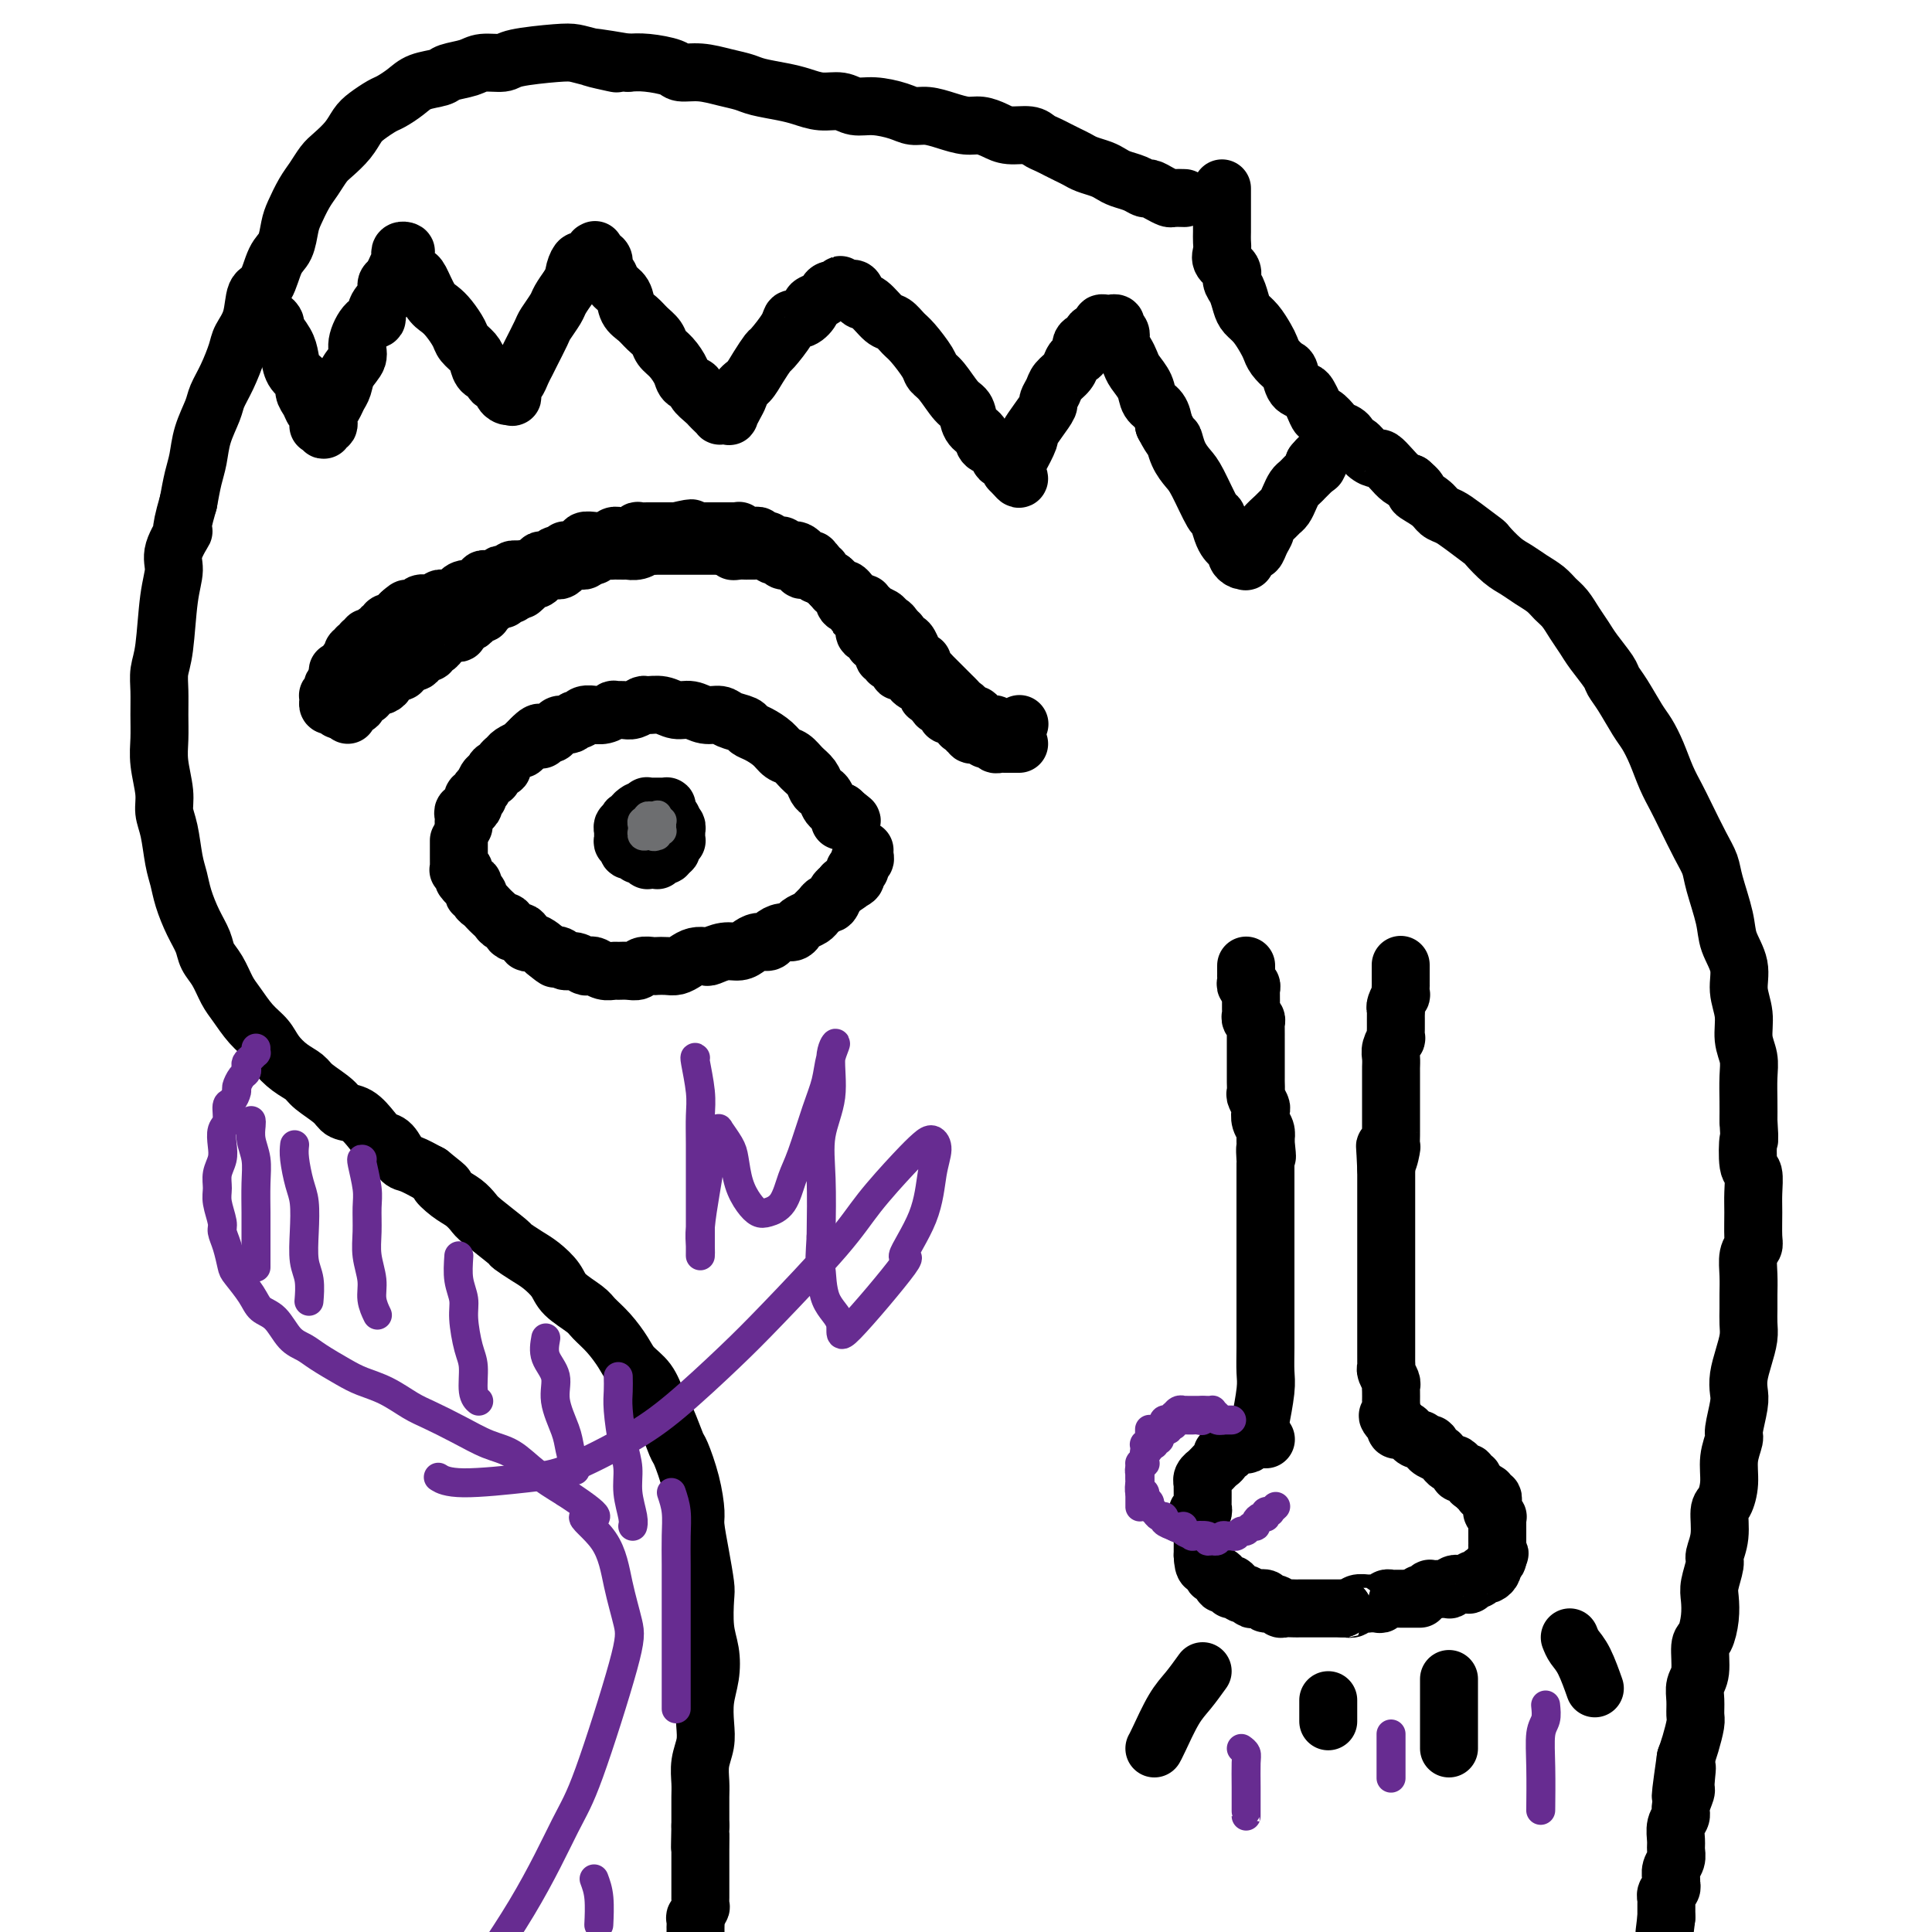 <svg viewBox='0 0 400 400' version='1.1' xmlns='http://www.w3.org/2000/svg' xmlns:xlink='http://www.w3.org/1999/xlink'><g fill='none' stroke='#000000' stroke-width='12' stroke-linecap='round' stroke-linejoin='round'><path d='M96,171c-0.001,-0.417 -0.001,-0.833 0,-1c0.001,-0.167 0.004,-0.083 0,0c-0.004,0.083 -0.016,0.167 0,0c0.016,-0.167 0.061,-0.584 0,-1c-0.061,-0.416 -0.226,-0.832 0,-1c0.226,-0.168 0.844,-0.087 1,0c0.156,0.087 -0.150,0.182 0,0c0.150,-0.182 0.757,-0.640 1,-1c0.243,-0.360 0.122,-0.623 0,-1c-0.122,-0.377 -0.244,-0.870 0,-1c0.244,-0.130 0.853,0.101 1,0c0.147,-0.101 -0.167,-0.534 0,-1c0.167,-0.466 0.814,-0.965 1,-1c0.186,-0.035 -0.091,0.393 0,0c0.091,-0.393 0.550,-1.607 1,-2c0.450,-0.393 0.890,0.035 1,0c0.110,-0.035 -0.111,-0.534 0,-1c0.111,-0.466 0.553,-0.898 1,-1c0.447,-0.102 0.898,0.126 1,0c0.102,-0.126 -0.146,-0.607 0,-1c0.146,-0.393 0.686,-0.699 1,-1c0.314,-0.301 0.404,-0.596 1,-1c0.596,-0.404 1.699,-0.916 2,-1c0.301,-0.084 -0.200,0.262 0,0c0.200,-0.262 1.100,-1.131 2,-2'/><path d='M110,153c2.571,-2.721 1.997,-0.523 2,0c0.003,0.523 0.582,-0.629 1,-1c0.418,-0.371 0.675,0.040 1,0c0.325,-0.040 0.717,-0.532 1,-1c0.283,-0.468 0.456,-0.914 1,-1c0.544,-0.086 1.460,0.187 2,0c0.540,-0.187 0.703,-0.835 1,-1c0.297,-0.165 0.726,0.153 1,0c0.274,-0.153 0.393,-0.777 1,-1c0.607,-0.223 1.702,-0.046 2,0c0.298,0.046 -0.201,-0.041 0,0c0.201,0.041 1.103,0.208 2,0c0.897,-0.208 1.789,-0.792 2,-1c0.211,-0.208 -0.257,-0.041 0,0c0.257,0.041 1.241,-0.043 2,0c0.759,0.043 1.294,0.212 2,0c0.706,-0.212 1.581,-0.804 2,-1c0.419,-0.196 0.380,0.004 1,0c0.620,-0.004 1.899,-0.212 3,0c1.101,0.212 2.023,0.844 3,1c0.977,0.156 2.010,-0.166 3,0c0.990,0.166 1.938,0.818 3,1c1.062,0.182 2.237,-0.107 3,0c0.763,0.107 1.114,0.609 2,1c0.886,0.391 2.306,0.672 3,1c0.694,0.328 0.661,0.703 1,1c0.339,0.297 1.049,0.516 2,1c0.951,0.484 2.142,1.232 3,2c0.858,0.768 1.382,1.557 2,2c0.618,0.443 1.331,0.538 2,1c0.669,0.462 1.293,1.289 2,2c0.707,0.711 1.498,1.307 2,2c0.502,0.693 0.716,1.482 1,2c0.284,0.518 0.637,0.766 1,1c0.363,0.234 0.737,0.454 1,1c0.263,0.546 0.417,1.416 1,2c0.583,0.584 1.595,0.881 2,1c0.405,0.119 0.202,0.059 0,0'/><path d='M174,168c4.078,3.260 1.774,1.410 1,1c-0.774,-0.410 -0.016,0.620 0,1c0.016,0.380 -0.710,0.108 -1,0c-0.290,-0.108 -0.145,-0.054 0,0'/><path d='M95,174c-0.000,0.304 -0.000,0.607 0,1c0.000,0.393 0.000,0.875 0,1c-0.000,0.125 -0.000,-0.107 0,0c0.000,0.107 0.000,0.554 0,1c-0.000,0.446 -0.001,0.890 0,1c0.001,0.110 0.004,-0.115 0,0c-0.004,0.115 -0.015,0.569 0,1c0.015,0.431 0.057,0.837 0,1c-0.057,0.163 -0.212,0.081 0,0c0.212,-0.081 0.792,-0.161 1,0c0.208,0.161 0.046,0.563 0,1c-0.046,0.437 0.025,0.910 0,1c-0.025,0.090 -0.146,-0.201 0,0c0.146,0.201 0.560,0.894 1,1c0.440,0.106 0.905,-0.375 1,0c0.095,0.375 -0.182,1.606 0,2c0.182,0.394 0.822,-0.049 1,0c0.178,0.049 -0.107,0.590 0,1c0.107,0.410 0.606,0.689 1,1c0.394,0.311 0.683,0.656 1,1c0.317,0.344 0.661,0.689 1,1c0.339,0.311 0.672,0.589 1,1c0.328,0.411 0.651,0.955 1,1c0.349,0.045 0.722,-0.409 1,0c0.278,0.409 0.459,1.682 1,2c0.541,0.318 1.440,-0.318 2,0c0.560,0.318 0.779,1.590 1,2c0.221,0.410 0.444,-0.044 1,0c0.556,0.044 1.445,0.584 2,1c0.555,0.416 0.778,0.708 1,1'/><path d='M113,197c2.877,2.410 2.070,1.434 2,1c-0.070,-0.434 0.597,-0.326 1,0c0.403,0.326 0.541,0.871 1,1c0.459,0.129 1.239,-0.158 2,0c0.761,0.158 1.503,0.760 2,1c0.497,0.240 0.748,0.117 1,0c0.252,-0.117 0.504,-0.228 1,0c0.496,0.228 1.236,0.794 2,1c0.764,0.206 1.551,0.051 2,0c0.449,-0.051 0.558,0.000 1,0c0.442,-0.000 1.217,-0.053 2,0c0.783,0.053 1.575,0.210 2,0c0.425,-0.210 0.484,-0.788 1,-1c0.516,-0.212 1.489,-0.060 2,0c0.511,0.060 0.559,0.026 1,0c0.441,-0.026 1.274,-0.046 2,0c0.726,0.046 1.345,0.157 2,0c0.655,-0.157 1.347,-0.582 2,-1c0.653,-0.418 1.267,-0.829 2,-1c0.733,-0.171 1.586,-0.101 2,0c0.414,0.101 0.390,0.233 1,0c0.610,-0.233 1.855,-0.832 3,-1c1.145,-0.168 2.190,0.096 3,0c0.810,-0.096 1.386,-0.552 2,-1c0.614,-0.448 1.267,-0.890 2,-1c0.733,-0.110 1.544,0.111 2,0c0.456,-0.111 0.555,-0.555 1,-1c0.445,-0.445 1.236,-0.893 2,-1c0.764,-0.107 1.500,0.126 2,0c0.500,-0.126 0.764,-0.611 1,-1c0.236,-0.389 0.444,-0.683 1,-1c0.556,-0.317 1.458,-0.658 2,-1c0.542,-0.342 0.723,-0.687 1,-1c0.277,-0.313 0.652,-0.595 1,-1c0.348,-0.405 0.671,-0.933 1,-1c0.329,-0.067 0.666,0.328 1,0c0.334,-0.328 0.667,-1.379 1,-2c0.333,-0.621 0.667,-0.810 1,-1'/><path d='M174,184c3.507,-2.251 1.776,-1.378 1,-1c-0.776,0.378 -0.597,0.260 0,0c0.597,-0.260 1.610,-0.661 2,-1c0.390,-0.339 0.156,-0.617 0,-1c-0.156,-0.383 -0.234,-0.872 0,-1c0.234,-0.128 0.781,0.107 1,0c0.219,-0.107 0.111,-0.554 0,-1c-0.111,-0.446 -0.226,-0.890 0,-1c0.226,-0.110 0.793,0.114 1,0c0.207,-0.114 0.056,-0.567 0,-1c-0.056,-0.433 -0.015,-0.847 0,-1c0.015,-0.153 0.004,-0.044 0,0c-0.004,0.044 -0.002,0.022 0,0'/><path d='M138,168c-0.022,-0.423 -0.044,-0.845 0,-1c0.044,-0.155 0.152,-0.042 0,0c-0.152,0.042 -0.566,0.011 -1,0c-0.434,-0.011 -0.887,-0.004 -1,0c-0.113,0.004 0.114,0.005 0,0c-0.114,-0.005 -0.569,-0.015 -1,0c-0.431,0.015 -0.837,0.056 -1,0c-0.163,-0.056 -0.082,-0.207 0,0c0.082,0.207 0.166,0.774 0,1c-0.166,0.226 -0.583,0.113 -1,0'/><path d='M133,168c-0.995,-0.003 -0.984,-0.011 -1,0c-0.016,0.011 -0.061,0.042 0,0c0.061,-0.042 0.226,-0.156 0,0c-0.226,0.156 -0.844,0.582 -1,1c-0.156,0.418 0.151,0.829 0,1c-0.151,0.171 -0.758,0.102 -1,0c-0.242,-0.102 -0.117,-0.238 0,0c0.117,0.238 0.228,0.851 0,1c-0.228,0.149 -0.793,-0.167 -1,0c-0.207,0.167 -0.055,0.815 0,1c0.055,0.185 0.015,-0.095 0,0c-0.015,0.095 -0.004,0.564 0,1c0.004,0.436 0.001,0.839 0,1c-0.001,0.161 -0.001,0.081 0,0'/><path d='M129,174c-0.391,0.863 0.630,0.021 1,0c0.370,-0.021 0.089,0.779 0,1c-0.089,0.221 0.015,-0.138 0,0c-0.015,0.138 -0.148,0.773 0,1c0.148,0.227 0.578,0.046 1,0c0.422,-0.046 0.835,0.044 1,0c0.165,-0.044 0.082,-0.222 0,0c-0.082,0.222 -0.163,0.844 0,1c0.163,0.156 0.569,-0.155 1,0c0.431,0.155 0.886,0.774 1,1c0.114,0.226 -0.114,0.057 0,0c0.114,-0.057 0.569,-0.001 1,0c0.431,0.001 0.837,-0.051 1,0c0.163,0.051 0.082,0.206 0,0c-0.082,-0.206 -0.166,-0.773 0,-1c0.166,-0.227 0.580,-0.113 1,0c0.420,0.113 0.844,0.226 1,0c0.156,-0.226 0.042,-0.792 0,-1c-0.042,-0.208 -0.012,-0.060 0,0c0.012,0.060 0.006,0.030 0,0'/><path d='M138,176c0.841,-0.265 0.943,0.073 1,0c0.057,-0.073 0.068,-0.558 0,-1c-0.068,-0.442 -0.214,-0.840 0,-1c0.214,-0.160 0.789,-0.080 1,0c0.211,0.080 0.057,0.161 0,0c-0.057,-0.161 -0.019,-0.564 0,-1c0.019,-0.436 0.019,-0.904 0,-1c-0.019,-0.096 -0.057,0.180 0,0c0.057,-0.180 0.208,-0.818 0,-1c-0.208,-0.182 -0.774,0.091 -1,0c-0.226,-0.091 -0.113,-0.545 0,-1'/><path d='M139,170c0.215,-0.945 0.251,-0.306 0,0c-0.251,0.306 -0.789,0.279 -1,0c-0.211,-0.279 -0.095,-0.810 0,-1c0.095,-0.190 0.169,-0.037 0,0c-0.169,0.037 -0.581,-0.040 -1,0c-0.419,0.040 -0.844,0.196 -1,0c-0.156,-0.196 -0.042,-0.745 0,-1c0.042,-0.255 0.012,-0.216 0,0c-0.012,0.216 -0.006,0.608 0,1'/><path d='M136,169c-0.689,-0.156 -0.911,-0.044 -1,0c-0.089,0.044 -0.044,0.022 0,0'/><path d='M72,148c-0.009,-0.453 -0.017,-0.906 0,-1c0.017,-0.094 0.061,0.172 0,0c-0.061,-0.172 -0.226,-0.782 0,-1c0.226,-0.218 0.845,-0.043 1,0c0.155,0.043 -0.152,-0.045 0,0c0.152,0.045 0.763,0.223 1,0c0.237,-0.223 0.101,-0.849 0,-1c-0.101,-0.151 -0.168,0.171 0,0c0.168,-0.171 0.571,-0.834 1,-1c0.429,-0.166 0.886,0.166 1,0c0.114,-0.166 -0.114,-0.829 0,-1c0.114,-0.171 0.569,0.151 1,0c0.431,-0.151 0.837,-0.775 1,-1c0.163,-0.225 0.081,-0.050 0,0c-0.081,0.050 -0.162,-0.025 0,0c0.162,0.025 0.565,0.150 1,0c0.435,-0.150 0.900,-0.575 1,-1c0.100,-0.425 -0.167,-0.850 0,-1c0.167,-0.150 0.767,-0.026 1,0c0.233,0.026 0.100,-0.045 0,0c-0.100,0.045 -0.168,0.205 0,0c0.168,-0.205 0.570,-0.777 1,-1c0.430,-0.223 0.886,-0.099 1,0c0.114,0.099 -0.114,0.171 0,0c0.114,-0.171 0.569,-0.584 1,-1c0.431,-0.416 0.837,-0.833 1,-1c0.163,-0.167 0.081,-0.083 0,0'/><path d='M85,137c2.174,-1.657 1.108,-0.299 1,0c-0.108,0.299 0.741,-0.460 1,-1c0.259,-0.540 -0.071,-0.862 0,-1c0.071,-0.138 0.545,-0.094 1,0c0.455,0.094 0.892,0.236 1,0c0.108,-0.236 -0.112,-0.851 0,-1c0.112,-0.149 0.555,0.166 1,0c0.445,-0.166 0.893,-0.815 1,-1c0.107,-0.185 -0.125,0.095 0,0c0.125,-0.095 0.607,-0.564 1,-1c0.393,-0.436 0.698,-0.838 1,-1c0.302,-0.162 0.602,-0.082 1,0c0.398,0.082 0.894,0.166 1,0c0.106,-0.166 -0.178,-0.583 0,-1c0.178,-0.417 0.817,-0.833 1,-1c0.183,-0.167 -0.092,-0.083 0,0c0.092,0.083 0.550,0.167 1,0c0.450,-0.167 0.890,-0.583 1,-1c0.110,-0.417 -0.111,-0.834 0,-1c0.111,-0.166 0.556,-0.082 1,0c0.444,0.082 0.889,0.162 1,0c0.111,-0.162 -0.111,-0.565 0,-1c0.111,-0.435 0.555,-0.901 1,-1c0.445,-0.099 0.890,0.171 1,0c0.110,-0.171 -0.115,-0.781 0,-1c0.115,-0.219 0.569,-0.045 1,0c0.431,0.045 0.837,-0.040 1,0c0.163,0.040 0.081,0.203 0,0c-0.081,-0.203 -0.163,-0.773 0,-1c0.163,-0.227 0.569,-0.112 1,0c0.431,0.112 0.885,0.223 1,0c0.115,-0.223 -0.110,-0.778 0,-1c0.110,-0.222 0.555,-0.111 1,0'/><path d='M107,122c3.582,-2.277 1.537,-0.469 1,0c-0.537,0.469 0.433,-0.400 1,-1c0.567,-0.600 0.729,-0.931 1,-1c0.271,-0.069 0.650,0.125 1,0c0.350,-0.125 0.671,-0.568 1,-1c0.329,-0.432 0.667,-0.852 1,-1c0.333,-0.148 0.662,-0.025 1,0c0.338,0.025 0.687,-0.050 1,0c0.313,0.050 0.591,0.224 1,0c0.409,-0.224 0.950,-0.845 1,-1c0.050,-0.155 -0.390,0.156 0,0c0.390,-0.156 1.610,-0.777 2,-1c0.390,-0.223 -0.049,-0.046 0,0c0.049,0.046 0.586,-0.039 1,0c0.414,0.039 0.706,0.203 1,0c0.294,-0.203 0.589,-0.772 1,-1c0.411,-0.228 0.936,-0.114 1,0c0.064,0.114 -0.335,0.227 0,0c0.335,-0.227 1.404,-0.793 2,-1c0.596,-0.207 0.718,-0.056 1,0c0.282,0.056 0.722,0.016 1,0c0.278,-0.016 0.393,-0.008 1,0c0.607,0.008 1.707,0.016 2,0c0.293,-0.016 -0.221,-0.057 0,0c0.221,0.057 1.175,0.211 2,0c0.825,-0.211 1.519,-0.789 2,-1c0.481,-0.211 0.747,-0.057 1,0c0.253,0.057 0.491,0.015 1,0c0.509,-0.015 1.288,-0.004 2,0c0.712,0.004 1.355,0.001 2,0c0.645,-0.001 1.290,-0.000 2,0c0.710,0.000 1.485,0.000 2,0c0.515,-0.000 0.771,-0.000 1,0c0.229,0.000 0.433,0.000 1,0c0.567,-0.000 1.499,-0.000 2,0c0.501,0.000 0.572,0.000 1,0c0.428,-0.000 1.214,-0.000 2,0'/><path d='M151,113c4.201,0.072 1.703,0.751 1,1c-0.703,0.249 0.389,0.067 1,0c0.611,-0.067 0.741,-0.018 1,0c0.259,0.018 0.647,0.004 1,0c0.353,-0.004 0.672,0.003 1,0c0.328,-0.003 0.665,-0.016 1,0c0.335,0.016 0.667,0.061 1,0c0.333,-0.061 0.666,-0.227 1,0c0.334,0.227 0.668,0.846 1,1c0.332,0.154 0.661,-0.155 1,0c0.339,0.155 0.687,0.776 1,1c0.313,0.224 0.590,0.050 1,0c0.410,-0.050 0.954,0.024 1,0c0.046,-0.024 -0.405,-0.146 0,0c0.405,0.146 1.667,0.560 2,1c0.333,0.440 -0.262,0.907 0,1c0.262,0.093 1.379,-0.186 2,0c0.621,0.186 0.744,0.837 1,1c0.256,0.163 0.646,-0.163 1,0c0.354,0.163 0.672,0.813 1,1c0.328,0.187 0.665,-0.091 1,0c0.335,0.091 0.668,0.550 1,1c0.332,0.450 0.663,0.890 1,1c0.337,0.110 0.682,-0.110 1,0c0.318,0.110 0.611,0.552 1,1c0.389,0.448 0.874,0.904 1,1c0.126,0.096 -0.107,-0.168 0,0c0.107,0.168 0.555,0.767 1,1c0.445,0.233 0.888,0.100 1,0c0.112,-0.100 -0.106,-0.168 0,0c0.106,0.168 0.535,0.571 1,1c0.465,0.429 0.964,0.885 1,1c0.036,0.115 -0.393,-0.110 0,0c0.393,0.110 1.608,0.554 2,1c0.392,0.446 -0.039,0.893 0,1c0.039,0.107 0.549,-0.125 1,0c0.451,0.125 0.843,0.607 1,1c0.157,0.393 0.078,0.696 0,1'/><path d='M185,131c2.251,1.660 1.378,0.309 1,0c-0.378,-0.309 -0.260,0.423 0,1c0.260,0.577 0.661,1.000 1,1c0.339,0.000 0.617,-0.421 1,0c0.383,0.421 0.872,1.685 1,2c0.128,0.315 -0.106,-0.319 0,0c0.106,0.319 0.553,1.591 1,2c0.447,0.409 0.893,-0.045 1,0c0.107,0.045 -0.126,0.589 0,1c0.126,0.411 0.611,0.687 1,1c0.389,0.313 0.682,0.661 1,1c0.318,0.339 0.663,0.668 1,1c0.337,0.332 0.667,0.666 1,1c0.333,0.334 0.668,0.666 1,1c0.332,0.334 0.661,0.668 1,1c0.339,0.332 0.687,0.663 1,1c0.313,0.337 0.591,0.682 1,1c0.409,0.318 0.950,0.611 1,1c0.050,0.389 -0.391,0.875 0,1c0.391,0.125 1.615,-0.111 2,0c0.385,0.111 -0.069,0.569 0,1c0.069,0.431 0.661,0.833 1,1c0.339,0.167 0.424,0.097 1,0c0.576,-0.097 1.642,-0.222 2,0c0.358,0.222 0.008,0.793 0,1c-0.008,0.207 0.327,0.052 1,0c0.673,-0.052 1.683,0.000 2,0c0.317,-0.000 -0.059,-0.053 0,0c0.059,0.053 0.552,0.210 1,0c0.448,-0.210 0.851,-0.787 1,-1c0.149,-0.213 0.042,-0.061 0,0c-0.042,0.061 -0.021,0.030 0,0'/><path d='M70,147c0.083,-0.417 0.166,-0.834 0,-1c-0.166,-0.166 -0.581,-0.082 -1,0c-0.419,0.082 -0.841,0.163 -1,0c-0.159,-0.163 -0.057,-0.569 0,-1c0.057,-0.431 0.067,-0.885 0,-1c-0.067,-0.115 -0.210,0.110 0,0c0.210,-0.110 0.774,-0.555 1,-1c0.226,-0.445 0.113,-0.890 0,-1c-0.113,-0.110 -0.226,0.115 0,0c0.226,-0.115 0.792,-0.569 1,-1c0.208,-0.431 0.060,-0.837 0,-1c-0.060,-0.163 -0.030,-0.081 0,0'/><path d='M70,140c-0.044,-1.321 -0.155,-1.125 0,-1c0.155,0.125 0.576,0.178 1,0c0.424,-0.178 0.850,-0.586 1,-1c0.150,-0.414 0.025,-0.833 0,-1c-0.025,-0.167 0.049,-0.084 0,0c-0.049,0.084 -0.223,0.167 0,0c0.223,-0.167 0.843,-0.585 1,-1c0.157,-0.415 -0.150,-0.828 0,-1c0.150,-0.172 0.757,-0.102 1,0c0.243,0.102 0.121,0.237 0,0c-0.121,-0.237 -0.243,-0.847 0,-1c0.243,-0.153 0.849,0.151 1,0c0.151,-0.151 -0.153,-0.757 0,-1c0.153,-0.243 0.763,-0.121 1,0c0.237,0.121 0.102,0.243 0,0c-0.102,-0.243 -0.172,-0.850 0,-1c0.172,-0.150 0.586,0.157 1,0c0.414,-0.157 0.828,-0.778 1,-1c0.172,-0.222 0.103,-0.044 0,0c-0.103,0.044 -0.239,-0.044 0,0c0.239,0.044 0.853,0.222 1,0c0.147,-0.222 -0.171,-0.843 0,-1c0.171,-0.157 0.833,0.151 1,0c0.167,-0.151 -0.162,-0.762 0,-1c0.162,-0.238 0.814,-0.102 1,0c0.186,0.102 -0.094,0.172 0,0c0.094,-0.172 0.564,-0.585 1,-1c0.436,-0.415 0.839,-0.833 1,-1c0.161,-0.167 0.081,-0.084 0,0'/><path d='M83,127c2.174,-2.006 1.109,-0.523 1,0c-0.109,0.523 0.739,0.084 1,0c0.261,-0.084 -0.066,0.188 0,0c0.066,-0.188 0.525,-0.835 1,-1c0.475,-0.165 0.967,0.153 1,0c0.033,-0.153 -0.395,-0.777 0,-1c0.395,-0.223 1.611,-0.046 2,0c0.389,0.046 -0.049,-0.041 0,0c0.049,0.041 0.585,0.208 1,0c0.415,-0.208 0.707,-0.792 1,-1c0.293,-0.208 0.586,-0.041 1,0c0.414,0.041 0.950,-0.045 1,0c0.050,0.045 -0.385,0.222 0,0c0.385,-0.222 1.591,-0.843 2,-1c0.409,-0.157 0.021,0.150 0,0c-0.021,-0.150 0.324,-0.757 1,-1c0.676,-0.243 1.683,-0.121 2,0c0.317,0.121 -0.056,0.243 0,0c0.056,-0.243 0.541,-0.850 1,-1c0.459,-0.150 0.894,0.156 1,0c0.106,-0.156 -0.116,-0.774 0,-1c0.116,-0.226 0.570,-0.061 1,0c0.430,0.061 0.837,0.017 1,0c0.163,-0.017 0.083,-0.008 0,0c-0.083,0.008 -0.168,0.016 0,0c0.168,-0.016 0.589,-0.056 1,0c0.411,0.056 0.813,0.207 1,0c0.187,-0.207 0.161,-0.774 0,-1c-0.161,-0.226 -0.455,-0.112 0,0c0.455,0.112 1.661,0.223 2,0c0.339,-0.223 -0.189,-0.778 0,-1c0.189,-0.222 1.094,-0.111 2,0'/><path d='M108,118c3.984,-1.348 1.445,-0.218 1,0c-0.445,0.218 1.204,-0.477 2,-1c0.796,-0.523 0.739,-0.876 1,-1c0.261,-0.124 0.840,-0.019 1,0c0.160,0.019 -0.098,-0.046 0,0c0.098,0.046 0.552,0.205 1,0c0.448,-0.205 0.890,-0.773 1,-1c0.110,-0.227 -0.111,-0.114 0,0c0.111,0.114 0.555,0.228 1,0c0.445,-0.228 0.892,-0.797 1,-1c0.108,-0.203 -0.125,-0.039 0,0c0.125,0.039 0.606,-0.046 1,0c0.394,0.046 0.701,0.222 1,0c0.299,-0.222 0.591,-0.844 1,-1c0.409,-0.156 0.936,0.154 1,0c0.064,-0.154 -0.334,-0.772 0,-1c0.334,-0.228 1.398,-0.065 2,0c0.602,0.065 0.740,0.032 1,0c0.260,-0.032 0.643,-0.061 1,0c0.357,0.061 0.690,0.214 1,0c0.310,-0.214 0.599,-0.793 1,-1c0.401,-0.207 0.915,-0.041 1,0c0.085,0.041 -0.258,-0.041 0,0c0.258,0.041 1.116,0.207 2,0c0.884,-0.207 1.794,-0.788 2,-1c0.206,-0.212 -0.292,-0.057 0,0c0.292,0.057 1.374,0.015 2,0c0.626,-0.015 0.798,-0.004 1,0c0.202,0.004 0.436,0.001 1,0c0.564,-0.001 1.460,-0.000 2,0c0.540,0.000 0.726,0.000 1,0c0.274,-0.000 0.637,-0.000 1,0'/><path d='M140,110c5.300,-1.238 2.550,-0.332 2,0c-0.550,0.332 1.099,0.089 2,0c0.901,-0.089 1.053,-0.024 1,0c-0.053,0.024 -0.313,0.006 0,0c0.313,-0.006 1.197,-0.002 2,0c0.803,0.002 1.526,0.001 2,0c0.474,-0.001 0.701,-0.001 1,0c0.299,0.001 0.672,0.004 1,0c0.328,-0.004 0.613,-0.015 1,0c0.387,0.015 0.877,0.057 1,0c0.123,-0.057 -0.121,-0.212 0,0c0.121,0.212 0.606,0.793 1,1c0.394,0.207 0.697,0.041 1,0c0.303,-0.041 0.607,0.042 1,0c0.393,-0.042 0.875,-0.208 1,0c0.125,0.208 -0.107,0.792 0,1c0.107,0.208 0.553,0.042 1,0c0.447,-0.042 0.893,0.040 1,0c0.107,-0.040 -0.126,-0.203 0,0c0.126,0.203 0.611,0.773 1,1c0.389,0.227 0.681,0.113 1,0c0.319,-0.113 0.664,-0.224 1,0c0.336,0.224 0.662,0.782 1,1c0.338,0.218 0.687,0.097 1,0c0.313,-0.097 0.591,-0.170 1,0c0.409,0.170 0.951,0.584 1,1c0.049,0.416 -0.394,0.833 0,1c0.394,0.167 1.626,0.082 2,0c0.374,-0.082 -0.111,-0.163 0,0c0.111,0.163 0.817,0.569 1,1c0.183,0.431 -0.158,0.885 0,1c0.158,0.115 0.813,-0.110 1,0c0.187,0.110 -0.094,0.555 0,1c0.094,0.445 0.564,0.889 1,1c0.436,0.111 0.839,-0.111 1,0c0.161,0.111 0.081,0.556 0,1'/><path d='M172,121c1.245,1.321 0.856,1.124 1,1c0.144,-0.124 0.821,-0.174 1,0c0.179,0.174 -0.140,0.571 0,1c0.140,0.429 0.741,0.890 1,1c0.259,0.110 0.177,-0.130 0,0c-0.177,0.130 -0.450,0.631 0,1c0.450,0.369 1.623,0.604 2,1c0.377,0.396 -0.043,0.951 0,1c0.043,0.049 0.550,-0.408 1,0c0.450,0.408 0.842,1.681 1,2c0.158,0.319 0.081,-0.317 0,0c-0.081,0.317 -0.166,1.587 0,2c0.166,0.413 0.583,-0.030 1,0c0.417,0.030 0.833,0.534 1,1c0.167,0.466 0.083,0.896 0,1c-0.083,0.104 -0.166,-0.117 0,0c0.166,0.117 0.579,0.571 1,1c0.421,0.429 0.849,0.832 1,1c0.151,0.168 0.025,0.101 0,0c-0.025,-0.101 0.050,-0.237 0,0c-0.050,0.237 -0.225,0.847 0,1c0.225,0.153 0.849,-0.153 1,0c0.151,0.153 -0.171,0.763 0,1c0.171,0.237 0.833,0.101 1,0c0.167,-0.101 -0.163,-0.167 0,0c0.163,0.167 0.819,0.566 1,1c0.181,0.434 -0.111,0.904 0,1c0.111,0.096 0.626,-0.180 1,0c0.374,0.180 0.607,0.818 1,1c0.393,0.182 0.946,-0.092 1,0c0.054,0.092 -0.393,0.550 0,1c0.393,0.450 1.625,0.891 2,1c0.375,0.109 -0.106,-0.115 0,0c0.106,0.115 0.798,0.569 1,1c0.202,0.431 -0.085,0.837 0,1c0.085,0.163 0.543,0.081 1,0'/><path d='M193,144c3.487,3.721 1.704,1.522 1,1c-0.704,-0.522 -0.329,0.631 0,1c0.329,0.369 0.614,-0.046 1,0c0.386,0.046 0.874,0.552 1,1c0.126,0.448 -0.111,0.837 0,1c0.111,0.163 0.570,0.100 1,0c0.430,-0.100 0.832,-0.237 1,0c0.168,0.237 0.102,0.847 0,1c-0.102,0.153 -0.239,-0.151 0,0c0.239,0.151 0.853,0.757 1,1c0.147,0.243 -0.172,0.121 0,0c0.172,-0.121 0.834,-0.242 1,0c0.166,0.242 -0.163,0.849 0,1c0.163,0.151 0.818,-0.152 1,0c0.182,0.152 -0.110,0.759 0,1c0.110,0.241 0.621,0.118 1,0c0.379,-0.118 0.627,-0.229 1,0c0.373,0.229 0.870,0.797 1,1c0.130,0.203 -0.106,0.040 0,0c0.106,-0.040 0.553,0.042 1,0c0.447,-0.042 0.894,-0.207 1,0c0.106,0.207 -0.130,0.788 0,1c0.130,0.212 0.626,0.057 1,0c0.374,-0.057 0.626,-0.015 1,0c0.374,0.015 0.871,0.004 1,0c0.129,-0.004 -0.110,-0.001 0,0c0.110,0.001 0.568,0.000 1,0c0.432,-0.000 0.838,-0.000 1,0c0.162,0.000 0.081,0.000 0,0'/><path d='M258,200c0.000,-0.081 0.000,-0.163 0,0c-0.000,0.163 -0.001,0.569 0,1c0.001,0.431 0.004,0.885 0,1c-0.004,0.115 -0.015,-0.110 0,0c0.015,0.110 0.057,0.554 0,1c-0.057,0.446 -0.211,0.893 0,1c0.211,0.107 0.789,-0.125 1,0c0.211,0.125 0.057,0.607 0,1c-0.057,0.393 -0.015,0.696 0,1c0.015,0.304 0.004,0.607 0,1c-0.004,0.393 -0.001,0.875 0,1c0.001,0.125 -0.001,-0.106 0,0c0.001,0.106 0.004,0.549 0,1c-0.004,0.451 -0.015,0.908 0,1c0.015,0.092 0.057,-0.183 0,0c-0.057,0.183 -0.211,0.822 0,1c0.211,0.178 0.789,-0.106 1,0c0.211,0.106 0.057,0.601 0,1c-0.057,0.399 -0.015,0.702 0,1c0.015,0.298 0.004,0.591 0,1c-0.004,0.409 -0.001,0.935 0,1c0.001,0.065 0.000,-0.331 0,0c-0.000,0.331 -0.000,1.388 0,2c0.000,0.612 -0.000,0.779 0,1c0.000,0.221 0.000,0.497 0,1c-0.000,0.503 -0.001,1.233 0,2c0.001,0.767 0.004,1.572 0,2c-0.004,0.428 -0.015,0.481 0,1c0.015,0.519 0.056,1.504 0,2c-0.056,0.496 -0.207,0.503 0,1c0.207,0.497 0.774,1.484 1,2c0.226,0.516 0.112,0.561 0,1c-0.112,0.439 -0.223,1.272 0,2c0.223,0.728 0.778,1.351 1,2c0.222,0.649 0.111,1.325 0,2'/><path d='M262,236c0.619,5.909 0.166,2.683 0,2c-0.166,-0.683 -0.044,1.177 0,2c0.044,0.823 0.012,0.611 0,1c-0.012,0.389 -0.003,1.381 0,2c0.003,0.619 0.001,0.866 0,2c-0.001,1.134 -0.000,3.157 0,4c0.000,0.843 0.000,0.507 0,1c-0.000,0.493 -0.000,1.817 0,3c0.000,1.183 0.000,2.226 0,3c-0.000,0.774 -0.000,1.278 0,2c0.000,0.722 0.000,1.662 0,3c-0.000,1.338 -0.000,3.075 0,5c0.000,1.925 0.001,4.038 0,5c-0.001,0.962 -0.004,0.774 0,2c0.004,1.226 0.015,3.867 0,6c-0.015,2.133 -0.056,3.757 0,5c0.056,1.243 0.207,2.104 0,4c-0.207,1.896 -0.774,4.827 -1,6c-0.226,1.173 -0.113,0.586 0,0'/><path d='M262,298c0.081,-0.001 0.163,-0.001 0,0c-0.163,0.001 -0.570,0.004 -1,0c-0.430,-0.004 -0.884,-0.015 -1,0c-0.116,0.015 0.105,0.057 0,0c-0.105,-0.057 -0.535,-0.212 -1,0c-0.465,0.212 -0.966,0.793 -1,1c-0.034,0.207 0.398,0.040 0,0c-0.398,-0.040 -1.626,0.046 -2,0c-0.374,-0.046 0.106,-0.223 0,0c-0.106,0.223 -0.798,0.847 -1,1c-0.202,0.153 0.086,-0.166 0,0c-0.086,0.166 -0.548,0.818 -1,1c-0.452,0.182 -0.896,-0.105 -1,0c-0.104,0.105 0.131,0.602 0,1c-0.131,0.398 -0.627,0.698 -1,1c-0.373,0.302 -0.622,0.607 -1,1c-0.378,0.393 -0.886,0.874 -1,1c-0.114,0.126 0.166,-0.103 0,0c-0.166,0.103 -0.776,0.538 -1,1c-0.224,0.462 -0.060,0.950 0,1c0.060,0.050 0.016,-0.338 0,0c-0.016,0.338 -0.003,1.401 0,2c0.003,0.599 -0.003,0.734 0,1c0.003,0.266 0.015,0.663 0,1c-0.015,0.337 -0.056,0.615 0,1c0.056,0.385 0.210,0.877 0,1c-0.210,0.123 -0.785,-0.122 -1,0c-0.215,0.122 -0.072,0.610 0,1c0.072,0.390 0.072,0.682 0,1c-0.072,0.318 -0.215,0.663 0,1c0.215,0.337 0.790,0.668 1,1c0.210,0.332 0.056,0.667 0,1c-0.056,0.333 -0.015,0.664 0,1c0.015,0.336 0.004,0.678 0,1c-0.004,0.322 -0.001,0.625 0,1c0.001,0.375 0.000,0.821 0,1c-0.000,0.179 -0.000,0.089 0,0'/><path d='M249,322c0.089,3.095 0.811,2.331 1,2c0.189,-0.331 -0.155,-0.230 0,0c0.155,0.230 0.810,0.587 1,1c0.190,0.413 -0.085,0.880 0,1c0.085,0.120 0.531,-0.108 1,0c0.469,0.108 0.962,0.551 1,1c0.038,0.449 -0.379,0.904 0,1c0.379,0.096 1.555,-0.166 2,0c0.445,0.166 0.161,0.762 0,1c-0.161,0.238 -0.197,0.120 0,0c0.197,-0.120 0.629,-0.242 1,0c0.371,0.242 0.682,0.848 1,1c0.318,0.152 0.644,-0.151 1,0c0.356,0.151 0.743,0.758 1,1c0.257,0.242 0.384,0.121 1,0c0.616,-0.121 1.722,-0.243 2,0c0.278,0.243 -0.273,0.850 0,1c0.273,0.150 1.368,-0.156 2,0c0.632,0.156 0.799,0.774 1,1c0.201,0.226 0.435,0.061 1,0c0.565,-0.061 1.462,-0.016 2,0c0.538,0.016 0.717,0.004 1,0c0.283,-0.004 0.668,-0.001 1,0c0.332,0.001 0.610,0.000 1,0c0.390,-0.000 0.892,-0.000 1,0c0.108,0.000 -0.177,0.000 0,0c0.177,-0.000 0.817,-0.000 1,0c0.183,0.000 -0.092,0.000 0,0c0.092,-0.000 0.550,-0.000 1,0c0.450,0.000 0.890,0.000 1,0c0.110,-0.000 -0.111,-0.000 0,0c0.111,0.000 0.556,0.000 1,0c0.444,-0.000 0.889,-0.000 1,0c0.111,0.000 -0.111,0.000 0,0c0.111,-0.000 0.556,-0.000 1,0'/><path d='M278,333c2.184,-0.016 1.144,-0.057 1,0c-0.144,0.057 0.609,0.211 1,0c0.391,-0.211 0.419,-0.788 1,-1c0.581,-0.212 1.714,-0.061 2,0c0.286,0.061 -0.274,0.030 0,0c0.274,-0.030 1.383,-0.061 2,0c0.617,0.061 0.744,0.212 1,0c0.256,-0.212 0.642,-0.789 1,-1c0.358,-0.211 0.687,-0.057 1,0c0.313,0.057 0.610,0.015 1,0c0.390,-0.015 0.874,-0.004 1,0c0.126,0.004 -0.107,0.001 0,0c0.107,-0.001 0.554,-0.000 1,0c0.446,0.000 0.890,0.000 1,0c0.110,-0.000 -0.115,-0.000 0,0c0.115,0.000 0.569,0.000 1,0c0.431,-0.000 0.837,-0.000 1,0c0.163,0.000 0.081,0.000 0,0'/><path d='M294,330c0.302,0.113 0.605,0.227 1,0c0.395,-0.227 0.884,-0.793 1,-1c0.116,-0.207 -0.141,-0.054 0,0c0.141,0.054 0.682,0.011 1,0c0.318,-0.011 0.415,0.011 1,0c0.585,-0.011 1.657,-0.055 2,0c0.343,0.055 -0.044,0.211 0,0c0.044,-0.211 0.519,-0.787 1,-1c0.481,-0.213 0.969,-0.061 1,0c0.031,0.061 -0.395,0.031 0,0c0.395,-0.031 1.613,-0.065 2,0c0.387,0.065 -0.055,0.227 0,0c0.055,-0.227 0.606,-0.845 1,-1c0.394,-0.155 0.631,0.152 1,0c0.369,-0.152 0.870,-0.763 1,-1c0.130,-0.237 -0.110,-0.101 0,0c0.110,0.101 0.569,0.168 1,0c0.431,-0.168 0.834,-0.570 1,-1c0.166,-0.430 0.096,-0.889 0,-1c-0.096,-0.111 -0.218,0.124 0,0c0.218,-0.124 0.777,-0.607 1,-1c0.223,-0.393 0.112,-0.697 0,-1'/><path d='M310,322c0.928,-0.885 0.249,-0.096 0,0c-0.249,0.096 -0.067,-0.500 0,-1c0.067,-0.500 0.018,-0.904 0,-1c-0.018,-0.096 -0.005,0.115 0,0c0.005,-0.115 0.001,-0.557 0,-1c-0.001,-0.443 -0.000,-0.889 0,-1c0.000,-0.111 0.000,0.111 0,0c-0.000,-0.111 -0.000,-0.556 0,-1c0.000,-0.444 0.001,-0.889 0,-1c-0.001,-0.111 -0.004,0.110 0,0c0.004,-0.110 0.015,-0.551 0,-1c-0.015,-0.449 -0.057,-0.908 0,-1c0.057,-0.092 0.211,0.181 0,0c-0.211,-0.181 -0.789,-0.818 -1,-1c-0.211,-0.182 -0.055,0.091 0,0c0.055,-0.091 0.011,-0.545 0,-1c-0.011,-0.455 0.012,-0.910 0,-1c-0.012,-0.090 -0.060,0.186 0,0c0.060,-0.186 0.227,-0.834 0,-1c-0.227,-0.166 -0.848,0.149 -1,0c-0.152,-0.149 0.167,-0.761 0,-1c-0.167,-0.239 -0.818,-0.105 -1,0c-0.182,0.105 0.105,0.182 0,0c-0.105,-0.182 -0.601,-0.623 -1,-1c-0.399,-0.377 -0.699,-0.688 -1,-1'/><path d='M305,307c-0.636,-0.399 -0.226,0.103 0,0c0.226,-0.103 0.267,-0.812 0,-1c-0.267,-0.188 -0.841,0.143 -1,0c-0.159,-0.143 0.098,-0.760 0,-1c-0.098,-0.240 -0.551,-0.102 -1,0c-0.449,0.102 -0.893,0.168 -1,0c-0.107,-0.168 0.125,-0.571 0,-1c-0.125,-0.429 -0.606,-0.885 -1,-1c-0.394,-0.115 -0.701,0.110 -1,0c-0.299,-0.110 -0.588,-0.555 -1,-1c-0.412,-0.445 -0.945,-0.889 -1,-1c-0.055,-0.111 0.370,0.110 0,0c-0.370,-0.110 -1.535,-0.551 -2,-1c-0.465,-0.449 -0.229,-0.905 0,-1c0.229,-0.095 0.451,0.172 0,0c-0.451,-0.172 -1.575,-0.782 -2,-1c-0.425,-0.218 -0.152,-0.043 0,0c0.152,0.043 0.181,-0.045 0,0c-0.181,0.045 -0.574,0.222 -1,0c-0.426,-0.222 -0.885,-0.844 -1,-1c-0.115,-0.156 0.114,0.154 0,0c-0.114,-0.154 -0.570,-0.773 -1,-1c-0.430,-0.227 -0.833,-0.064 -1,0c-0.167,0.064 -0.097,0.028 0,0c0.097,-0.028 0.222,-0.049 0,0c-0.222,0.049 -0.791,0.167 -1,0c-0.209,-0.167 -0.060,-0.619 0,-1c0.060,-0.381 0.030,-0.690 0,-1'/><path d='M289,294c-2.702,-1.957 -1.456,-0.351 -1,0c0.456,0.351 0.122,-0.554 0,-1c-0.122,-0.446 -0.033,-0.434 0,-1c0.033,-0.566 0.010,-1.709 0,-2c-0.010,-0.291 -0.006,0.269 0,0c0.006,-0.269 0.016,-1.368 0,-2c-0.016,-0.632 -0.057,-0.798 0,-1c0.057,-0.202 0.211,-0.439 0,-1c-0.211,-0.561 -0.789,-1.446 -1,-2c-0.211,-0.554 -0.057,-0.777 0,-1c0.057,-0.223 0.015,-0.445 0,-1c-0.015,-0.555 -0.004,-1.444 0,-2c0.004,-0.556 0.001,-0.778 0,-1c-0.001,-0.222 -0.000,-0.445 0,-1c0.000,-0.555 0.000,-1.443 0,-2c-0.000,-0.557 -0.000,-0.783 0,-1c0.000,-0.217 0.000,-0.424 0,-1c-0.000,-0.576 -0.000,-1.519 0,-2c0.000,-0.481 0.000,-0.500 0,-1c-0.000,-0.500 -0.000,-1.482 0,-2c0.000,-0.518 0.000,-0.572 0,-1c-0.000,-0.428 -0.000,-1.231 0,-2c0.000,-0.769 0.000,-1.505 0,-2c-0.000,-0.495 -0.000,-0.748 0,-1c0.000,-0.252 0.000,-0.504 0,-1c-0.000,-0.496 -0.000,-1.236 0,-2c0.000,-0.764 0.000,-1.551 0,-2c-0.000,-0.449 -0.000,-0.558 0,-1c0.000,-0.442 0.000,-1.217 0,-2c-0.000,-0.783 -0.000,-1.575 0,-2c0.000,-0.425 0.000,-0.484 0,-1c-0.000,-0.516 0.000,-1.490 0,-2c0.000,-0.510 0.000,-0.557 0,-1c0.000,-0.443 0.000,-1.284 0,-2c0.000,-0.716 0.000,-1.308 0,-2c0.000,-0.692 0.000,-1.483 0,-2c0.000,-0.517 0.000,-0.758 0,-1'/><path d='M287,242c-0.370,-8.384 -0.295,-3.345 0,-2c0.295,1.345 0.811,-1.005 1,-2c0.189,-0.995 0.051,-0.634 0,-1c-0.051,-0.366 -0.014,-1.457 0,-2c0.014,-0.543 0.004,-0.537 0,-1c-0.004,-0.463 -0.001,-1.394 0,-2c0.001,-0.606 0.000,-0.887 0,-2c-0.000,-1.113 -0.000,-3.057 0,-4c0.000,-0.943 0.000,-0.886 0,-1c-0.000,-0.114 -0.001,-0.400 0,-1c0.001,-0.600 0.004,-1.514 0,-2c-0.004,-0.486 -0.015,-0.545 0,-1c0.015,-0.455 0.057,-1.306 0,-2c-0.057,-0.694 -0.211,-1.233 0,-2c0.211,-0.767 0.789,-1.764 1,-2c0.211,-0.236 0.057,0.288 0,0c-0.057,-0.288 -0.015,-1.387 0,-2c0.015,-0.613 0.003,-0.740 0,-1c-0.003,-0.260 0.003,-0.652 0,-1c-0.003,-0.348 -0.015,-0.651 0,-1c0.015,-0.349 0.057,-0.743 0,-1c-0.057,-0.257 -0.211,-0.378 0,-1c0.211,-0.622 0.789,-1.744 1,-2c0.211,-0.256 0.057,0.354 0,0c-0.057,-0.354 -0.015,-1.672 0,-2c0.015,-0.328 0.004,0.332 0,0c-0.004,-0.332 -0.001,-1.658 0,-2c0.001,-0.342 0.000,0.300 0,0c-0.000,-0.300 -0.000,-1.542 0,-2c0.000,-0.458 0.000,-0.131 0,0c-0.000,0.131 -0.000,0.065 0,0'/><path d='M253,39c0.000,0.336 0.000,0.671 0,1c-0.000,0.329 -0.000,0.651 0,1c0.000,0.349 0.000,0.727 0,1c-0.000,0.273 -0.000,0.443 0,1c0.000,0.557 0.001,1.500 0,2c-0.001,0.500 -0.002,0.557 0,1c0.002,0.443 0.008,1.273 0,2c-0.008,0.727 -0.031,1.350 0,2c0.031,0.650 0.116,1.328 0,2c-0.116,0.672 -0.434,1.338 0,2c0.434,0.662 1.621,1.318 2,2c0.379,0.682 -0.050,1.389 0,2c0.050,0.611 0.580,1.126 1,2c0.420,0.874 0.729,2.107 1,3c0.271,0.893 0.506,1.446 1,2c0.494,0.554 1.249,1.108 2,2c0.751,0.892 1.497,2.121 2,3c0.503,0.879 0.764,1.409 1,2c0.236,0.591 0.448,1.244 1,2c0.552,0.756 1.443,1.617 2,2c0.557,0.383 0.779,0.290 1,1c0.221,0.710 0.441,2.223 1,3c0.559,0.777 1.458,0.819 2,1c0.542,0.181 0.727,0.500 1,1c0.273,0.500 0.636,1.181 1,2c0.364,0.819 0.731,1.776 1,2c0.269,0.224 0.439,-0.286 1,0c0.561,0.286 1.511,1.367 2,2c0.489,0.633 0.515,0.817 1,1c0.485,0.183 1.429,0.365 2,1c0.571,0.635 0.768,1.724 1,2c0.232,0.276 0.499,-0.260 1,0c0.501,0.260 1.236,1.316 2,2c0.764,0.684 1.555,0.995 2,1c0.445,0.005 0.542,-0.298 1,0c0.458,0.298 1.277,1.196 2,2c0.723,0.804 1.349,1.516 2,2c0.651,0.484 1.325,0.742 2,1'/><path d='M292,100c3.010,2.527 1.034,1.845 1,2c-0.034,0.155 1.872,1.149 3,2c1.128,0.851 1.477,1.560 2,2c0.523,0.440 1.221,0.611 2,1c0.779,0.389 1.640,0.996 3,2c1.360,1.004 3.221,2.404 4,3c0.779,0.596 0.478,0.386 1,1c0.522,0.614 1.869,2.051 3,3c1.131,0.949 2.046,1.408 3,2c0.954,0.592 1.946,1.316 3,2c1.054,0.684 2.169,1.327 3,2c0.831,0.673 1.376,1.375 2,2c0.624,0.625 1.327,1.172 2,2c0.673,0.828 1.318,1.937 2,3c0.682,1.063 1.403,2.082 2,3c0.597,0.918 1.070,1.737 2,3c0.930,1.263 2.318,2.970 3,4c0.682,1.030 0.658,1.383 1,2c0.342,0.617 1.050,1.498 2,3c0.950,1.502 2.142,3.627 3,5c0.858,1.373 1.384,1.996 2,3c0.616,1.004 1.323,2.390 2,4c0.677,1.610 1.323,3.446 2,5c0.677,1.554 1.385,2.828 2,4c0.615,1.172 1.139,2.242 2,4c0.861,1.758 2.061,4.205 3,6c0.939,1.795 1.619,2.937 2,4c0.381,1.063 0.465,2.047 1,4c0.535,1.953 1.520,4.874 2,7c0.480,2.126 0.453,3.457 1,5c0.547,1.543 1.667,3.297 2,5c0.333,1.703 -0.121,3.353 0,5c0.121,1.647 0.817,3.290 1,5c0.183,1.710 -0.147,3.486 0,5c0.147,1.514 0.771,2.767 1,4c0.229,1.233 0.062,2.447 0,4c-0.062,1.553 -0.018,3.444 0,5c0.018,1.556 0.009,2.778 0,4'/><path d='M362,232c0.326,5.571 0.140,3.500 0,4c-0.140,0.500 -0.234,3.573 0,5c0.234,1.427 0.796,1.208 1,2c0.204,0.792 0.051,2.595 0,4c-0.051,1.405 0.000,2.413 0,4c-0.000,1.587 -0.053,3.755 0,5c0.053,1.245 0.210,1.568 0,2c-0.210,0.432 -0.789,0.972 -1,2c-0.211,1.028 -0.056,2.543 0,4c0.056,1.457 0.012,2.857 0,4c-0.012,1.143 0.007,2.028 0,3c-0.007,0.972 -0.041,2.032 0,3c0.041,0.968 0.156,1.846 0,3c-0.156,1.154 -0.582,2.586 -1,4c-0.418,1.414 -0.829,2.810 -1,4c-0.171,1.190 -0.102,2.172 0,3c0.102,0.828 0.238,1.501 0,3c-0.238,1.499 -0.851,3.824 -1,5c-0.149,1.176 0.166,1.205 0,2c-0.166,0.795 -0.814,2.358 -1,4c-0.186,1.642 0.090,3.364 0,5c-0.090,1.636 -0.545,3.185 -1,4c-0.455,0.815 -0.910,0.897 -1,2c-0.090,1.103 0.186,3.228 0,5c-0.186,1.772 -0.834,3.190 -1,4c-0.166,0.810 0.149,1.012 0,2c-0.149,0.988 -0.762,2.761 -1,4c-0.238,1.239 -0.101,1.942 0,3c0.101,1.058 0.167,2.471 0,4c-0.167,1.529 -0.566,3.175 -1,4c-0.434,0.825 -0.901,0.830 -1,2c-0.099,1.170 0.170,3.505 0,5c-0.170,1.495 -0.781,2.150 -1,3c-0.219,0.850 -0.048,1.893 0,3c0.048,1.107 -0.028,2.276 0,3c0.028,0.724 0.162,1.003 0,2c-0.162,0.997 -0.618,2.714 -1,4c-0.382,1.286 -0.691,2.143 -1,3'/><path d='M349,364c-2.006,14.038 -0.523,5.635 0,3c0.523,-2.635 0.084,0.500 0,2c-0.084,1.500 0.188,1.364 0,2c-0.188,0.636 -0.835,2.043 -1,3c-0.165,0.957 0.153,1.464 0,2c-0.153,0.536 -0.777,1.102 -1,2c-0.223,0.898 -0.046,2.128 0,3c0.046,0.872 -0.041,1.385 0,2c0.041,0.615 0.208,1.331 0,2c-0.208,0.669 -0.792,1.292 -1,2c-0.208,0.708 -0.042,1.500 0,2c0.042,0.500 -0.041,0.708 0,1c0.041,0.292 0.207,0.670 0,1c-0.207,0.330 -0.788,0.614 -1,1c-0.212,0.386 -0.057,0.874 0,1c0.057,0.126 0.015,-0.111 0,0c-0.015,0.111 -0.004,0.569 0,1c0.004,0.431 0.001,0.837 0,1c-0.001,0.163 -0.000,0.085 0,0c0.000,-0.085 0.000,-0.177 0,0c-0.000,0.177 -0.000,0.622 0,1c0.000,0.378 0.000,0.689 0,1'/><path d='M345,397c-0.667,5.500 -0.333,2.750 0,0'/><path d='M249,346c-1.011,1.404 -2.022,2.807 -3,4c-0.978,1.193 -1.922,2.175 -3,4c-1.078,1.825 -2.290,4.491 -3,6c-0.710,1.509 -0.917,1.860 -1,2c-0.083,0.140 -0.041,0.070 0,0'/><path d='M275,352c0.000,1.667 0.000,3.333 0,4c0.000,0.667 0.000,0.333 0,0'/><path d='M300,348c0.000,-0.342 0.000,-0.684 0,0c0.000,0.684 0.000,2.393 0,3c0.000,0.607 0.000,0.110 0,1c0.000,0.890 0.000,3.166 0,5c-0.000,1.834 0.000,3.224 0,4c0.000,0.776 0.000,0.936 0,1c0.000,0.064 0.000,0.032 0,0'/><path d='M325,339c0.256,0.655 0.512,1.310 1,2c0.488,0.690 1.208,1.417 2,3c0.792,1.583 1.655,4.024 2,5c0.345,0.976 0.173,0.488 0,0'/><path d='M245,41c0.208,0.006 0.417,0.012 0,0c-0.417,-0.012 -1.459,-0.041 -2,0c-0.541,0.041 -0.581,0.152 -1,0c-0.419,-0.152 -1.218,-0.565 -2,-1c-0.782,-0.435 -1.547,-0.890 -2,-1c-0.453,-0.110 -0.596,0.125 -1,0c-0.404,-0.125 -1.071,-0.611 -2,-1c-0.929,-0.389 -2.122,-0.682 -3,-1c-0.878,-0.318 -1.443,-0.663 -2,-1c-0.557,-0.337 -1.108,-0.668 -2,-1c-0.892,-0.332 -2.126,-0.666 -3,-1c-0.874,-0.334 -1.389,-0.666 -2,-1c-0.611,-0.334 -1.316,-0.668 -2,-1c-0.684,-0.332 -1.345,-0.663 -2,-1c-0.655,-0.337 -1.305,-0.682 -2,-1c-0.695,-0.318 -1.435,-0.611 -2,-1c-0.565,-0.389 -0.954,-0.874 -2,-1c-1.046,-0.126 -2.747,0.107 -4,0c-1.253,-0.107 -2.057,-0.554 -3,-1c-0.943,-0.446 -2.024,-0.889 -3,-1c-0.976,-0.111 -1.848,0.111 -3,0c-1.152,-0.111 -2.583,-0.556 -4,-1c-1.417,-0.444 -2.820,-0.889 -4,-1c-1.180,-0.111 -2.139,0.110 -3,0c-0.861,-0.110 -1.626,-0.550 -3,-1c-1.374,-0.450 -3.357,-0.908 -5,-1c-1.643,-0.092 -2.944,0.183 -4,0c-1.056,-0.183 -1.865,-0.822 -3,-1c-1.135,-0.178 -2.596,0.107 -4,0c-1.404,-0.107 -2.751,-0.606 -4,-1c-1.249,-0.394 -2.398,-0.684 -4,-1c-1.602,-0.316 -3.655,-0.658 -5,-1c-1.345,-0.342 -1.982,-0.683 -3,-1c-1.018,-0.317 -2.418,-0.611 -4,-1c-1.582,-0.389 -3.347,-0.875 -5,-1c-1.653,-0.125 -3.196,0.111 -4,0c-0.804,-0.111 -0.870,-0.568 -2,-1c-1.130,-0.432 -3.323,-0.838 -5,-1c-1.677,-0.162 -2.839,-0.081 -4,0'/><path d='M130,13c-13.333,-2.275 -5.166,-0.463 -3,0c2.166,0.463 -1.669,-0.422 -4,-1c-2.331,-0.578 -3.160,-0.849 -4,-1c-0.840,-0.151 -1.693,-0.181 -4,0c-2.307,0.181 -6.068,0.573 -8,1c-1.932,0.427 -2.035,0.888 -3,1c-0.965,0.112 -2.793,-0.125 -4,0c-1.207,0.125 -1.792,0.614 -3,1c-1.208,0.386 -3.037,0.671 -4,1c-0.963,0.329 -1.058,0.703 -2,1c-0.942,0.297 -2.731,0.516 -4,1c-1.269,0.484 -2.017,1.231 -3,2c-0.983,0.769 -2.202,1.560 -3,2c-0.798,0.440 -1.176,0.531 -2,1c-0.824,0.469 -2.093,1.318 -3,2c-0.907,0.682 -1.450,1.197 -2,2c-0.550,0.803 -1.106,1.894 -2,3c-0.894,1.106 -2.127,2.229 -3,3c-0.873,0.771 -1.386,1.191 -2,2c-0.614,0.809 -1.330,2.006 -2,3c-0.670,0.994 -1.296,1.786 -2,3c-0.704,1.214 -1.487,2.851 -2,4c-0.513,1.149 -0.757,1.810 -1,3c-0.243,1.190 -0.484,2.909 -1,4c-0.516,1.091 -1.308,1.556 -2,3c-0.692,1.444 -1.284,3.869 -2,5c-0.716,1.131 -1.557,0.970 -2,2c-0.443,1.030 -0.490,3.252 -1,5c-0.510,1.748 -1.484,3.022 -2,4c-0.516,0.978 -0.576,1.660 -1,3c-0.424,1.340 -1.213,3.338 -2,5c-0.787,1.662 -1.573,2.989 -2,4c-0.427,1.011 -0.496,1.707 -1,3c-0.504,1.293 -1.444,3.182 -2,5c-0.556,1.818 -0.726,3.567 -1,5c-0.274,1.433 -0.650,2.552 -1,4c-0.350,1.448 -0.675,3.224 -1,5'/><path d='M39,104c-2.267,7.818 -0.936,5.862 -1,6c-0.064,0.138 -1.524,2.371 -2,4c-0.476,1.629 0.030,2.654 0,4c-0.030,1.346 -0.597,3.013 -1,6c-0.403,2.987 -0.644,7.295 -1,10c-0.356,2.705 -0.829,3.806 -1,5c-0.171,1.194 -0.042,2.479 0,4c0.042,1.521 -0.004,3.278 0,5c0.004,1.722 0.057,3.410 0,5c-0.057,1.590 -0.222,3.083 0,5c0.222,1.917 0.833,4.259 1,6c0.167,1.741 -0.111,2.880 0,4c0.111,1.120 0.610,2.221 1,4c0.390,1.779 0.672,4.237 1,6c0.328,1.763 0.703,2.832 1,4c0.297,1.168 0.516,2.436 1,4c0.484,1.564 1.232,3.423 2,5c0.768,1.577 1.556,2.872 2,4c0.444,1.128 0.544,2.091 1,3c0.456,0.909 1.267,1.766 2,3c0.733,1.234 1.389,2.847 2,4c0.611,1.153 1.177,1.846 2,3c0.823,1.154 1.901,2.771 3,4c1.099,1.229 2.218,2.072 3,3c0.782,0.928 1.229,1.943 2,3c0.771,1.057 1.868,2.157 3,3c1.132,0.843 2.298,1.428 3,2c0.702,0.572 0.940,1.129 2,2c1.060,0.871 2.941,2.055 4,3c1.059,0.945 1.295,1.652 2,2c0.705,0.348 1.880,0.339 3,1c1.120,0.661 2.185,1.994 3,3c0.815,1.006 1.379,1.687 2,2c0.621,0.313 1.301,0.259 2,1c0.699,0.741 1.419,2.276 2,3c0.581,0.724 1.023,0.635 2,1c0.977,0.365 2.488,1.182 4,2'/><path d='M89,243c5.323,4.224 2.630,2.284 2,2c-0.630,-0.284 0.802,1.087 2,2c1.198,0.913 2.161,1.367 3,2c0.839,0.633 1.554,1.444 2,2c0.446,0.556 0.622,0.858 2,2c1.378,1.142 3.959,3.124 5,4c1.041,0.876 0.542,0.646 1,1c0.458,0.354 1.874,1.292 3,2c1.126,0.708 1.964,1.186 3,2c1.036,0.814 2.272,1.963 3,3c0.728,1.037 0.947,1.961 2,3c1.053,1.039 2.938,2.193 4,3c1.062,0.807 1.299,1.268 2,2c0.701,0.732 1.864,1.735 3,3c1.136,1.265 2.243,2.790 3,4c0.757,1.210 1.162,2.104 2,3c0.838,0.896 2.107,1.794 3,3c0.893,1.206 1.409,2.718 2,4c0.591,1.282 1.259,2.332 2,4c0.741,1.668 1.557,3.952 2,5c0.443,1.048 0.514,0.858 1,2c0.486,1.142 1.388,3.616 2,6c0.612,2.384 0.935,4.680 1,6c0.065,1.320 -0.127,1.665 0,3c0.127,1.335 0.573,3.661 1,6c0.427,2.339 0.833,4.690 1,6c0.167,1.310 0.094,1.577 0,3c-0.094,1.423 -0.207,4.001 0,6c0.207,1.999 0.736,3.420 1,5c0.264,1.580 0.263,3.321 0,5c-0.263,1.679 -0.788,3.296 -1,5c-0.212,1.704 -0.109,3.495 0,5c0.109,1.505 0.225,2.724 0,4c-0.225,1.276 -0.792,2.610 -1,4c-0.208,1.390 -0.056,2.837 0,4c0.056,1.163 0.015,2.044 0,3c-0.015,0.956 -0.004,1.987 0,3c0.004,1.013 0.002,2.006 0,3'/><path d='M145,378c-0.155,8.032 -0.041,3.111 0,2c0.041,-1.111 0.011,1.586 0,3c-0.011,1.414 -0.003,1.543 0,2c0.003,0.457 0.001,1.240 0,2c-0.001,0.760 -0.000,1.495 0,2c0.000,0.505 0.000,0.779 0,1c-0.000,0.221 -0.000,0.389 0,1c0.000,0.611 0.001,1.664 0,2c-0.001,0.336 -0.004,-0.045 0,0c0.004,0.045 0.015,0.518 0,1c-0.015,0.482 -0.057,0.974 0,1c0.057,0.026 0.211,-0.415 0,0c-0.211,0.415 -0.789,1.684 -1,2c-0.211,0.316 -0.057,-0.323 0,0c0.057,0.323 0.015,1.606 0,2c-0.015,0.394 -0.004,-0.101 0,0c0.004,0.101 0.001,0.797 0,1c-0.001,0.203 -0.000,-0.086 0,0c0.000,0.086 0.000,0.549 0,1c-0.000,0.451 -0.000,0.891 0,1c0.000,0.109 0.000,-0.112 0,0c-0.000,0.112 -0.000,0.556 0,1c0.000,0.444 0.000,0.889 0,1c-0.000,0.111 -0.000,-0.111 0,0c0.000,0.111 0.000,0.556 0,1c-0.000,0.444 -0.000,0.889 0,1c0.000,0.111 0.000,-0.111 0,0c-0.000,0.111 -0.000,0.555 0,1c0.000,0.445 0.000,0.890 0,1c-0.000,0.110 -0.000,-0.115 0,0c0.000,0.115 0.000,0.569 0,1c-0.000,0.431 -0.000,0.837 0,1c0.000,0.163 0.000,0.081 0,0'/><path d='M144,410c-0.155,5.119 -0.042,1.917 0,1c0.042,-0.917 0.012,0.452 0,1c-0.012,0.548 -0.006,0.274 0,0'/><path d='M54,66c-0.112,-0.039 -0.223,-0.078 0,0c0.223,0.078 0.782,0.273 1,0c0.218,-0.273 0.095,-1.014 0,-1c-0.095,0.014 -0.162,0.783 0,1c0.162,0.217 0.555,-0.119 1,0c0.445,0.119 0.944,0.693 1,1c0.056,0.307 -0.331,0.347 0,1c0.331,0.653 1.380,1.918 2,3c0.620,1.082 0.810,1.980 1,3c0.190,1.020 0.379,2.161 1,3c0.621,0.839 1.673,1.377 2,2c0.327,0.623 -0.070,1.333 0,2c0.070,0.667 0.607,1.293 1,2c0.393,0.707 0.640,1.496 1,2c0.360,0.504 0.832,0.722 1,1c0.168,0.278 0.031,0.615 0,1c-0.031,0.385 0.043,0.817 0,1c-0.043,0.183 -0.204,0.117 0,0c0.204,-0.117 0.772,-0.286 1,0c0.228,0.286 0.117,1.027 0,1c-0.117,-0.027 -0.239,-0.822 0,-1c0.239,-0.178 0.838,0.263 1,0c0.162,-0.263 -0.113,-1.228 0,-2c0.113,-0.772 0.612,-1.351 1,-2c0.388,-0.649 0.663,-1.369 1,-2c0.337,-0.631 0.737,-1.175 1,-2c0.263,-0.825 0.390,-1.933 1,-3c0.610,-1.067 1.702,-2.095 2,-3c0.298,-0.905 -0.200,-1.688 0,-3c0.200,-1.312 1.096,-3.153 2,-4c0.904,-0.847 1.814,-0.699 2,-1c0.186,-0.301 -0.352,-1.050 0,-2c0.352,-0.950 1.595,-2.102 2,-3c0.405,-0.898 -0.027,-1.542 0,-2c0.027,-0.458 0.514,-0.729 1,-1'/><path d='M81,58c2.333,-5.139 1.165,-2.488 1,-2c-0.165,0.488 0.673,-1.189 1,-2c0.327,-0.811 0.143,-0.757 0,-1c-0.143,-0.243 -0.245,-0.783 0,-1c0.245,-0.217 0.838,-0.110 1,0c0.162,0.110 -0.108,0.225 0,1c0.108,0.775 0.595,2.210 1,3c0.405,0.790 0.727,0.935 1,1c0.273,0.065 0.497,0.052 1,1c0.503,0.948 1.286,2.859 2,4c0.714,1.141 1.361,1.513 2,2c0.639,0.487 1.271,1.089 2,2c0.729,0.911 1.556,2.132 2,3c0.444,0.868 0.505,1.384 1,2c0.495,0.616 1.423,1.331 2,2c0.577,0.669 0.803,1.293 1,2c0.197,0.707 0.364,1.499 1,2c0.636,0.501 1.743,0.713 2,1c0.257,0.287 -0.334,0.651 0,1c0.334,0.349 1.592,0.684 2,1c0.408,0.316 -0.035,0.614 0,1c0.035,0.386 0.548,0.862 1,1c0.452,0.138 0.842,-0.060 1,0c0.158,0.060 0.084,0.377 0,0c-0.084,-0.377 -0.178,-1.450 0,-2c0.178,-0.550 0.629,-0.578 1,-1c0.371,-0.422 0.662,-1.239 1,-2c0.338,-0.761 0.725,-1.468 1,-2c0.275,-0.532 0.440,-0.890 1,-2c0.560,-1.110 1.515,-2.971 2,-4c0.485,-1.029 0.501,-1.224 1,-2c0.499,-0.776 1.480,-2.132 2,-3c0.520,-0.868 0.577,-1.248 1,-2c0.423,-0.752 1.211,-1.876 2,-3'/><path d='M118,59c2.407,-3.543 1.423,-1.402 1,-1c-0.423,0.402 -0.285,-0.936 0,-2c0.285,-1.064 0.718,-1.854 1,-2c0.282,-0.146 0.415,0.352 1,0c0.585,-0.352 1.624,-1.555 2,-2c0.376,-0.445 0.091,-0.131 0,0c-0.091,0.131 0.013,0.081 0,0c-0.013,-0.081 -0.144,-0.191 0,0c0.144,0.191 0.562,0.684 1,1c0.438,0.316 0.895,0.454 1,1c0.105,0.546 -0.141,1.501 0,2c0.141,0.499 0.671,0.542 1,1c0.329,0.458 0.458,1.330 1,2c0.542,0.670 1.497,1.138 2,2c0.503,0.862 0.554,2.118 1,3c0.446,0.882 1.288,1.390 2,2c0.712,0.610 1.294,1.322 2,2c0.706,0.678 1.536,1.323 2,2c0.464,0.677 0.563,1.386 1,2c0.437,0.614 1.211,1.133 2,2c0.789,0.867 1.591,2.081 2,3c0.409,0.919 0.424,1.542 1,2c0.576,0.458 1.712,0.753 2,1c0.288,0.247 -0.273,0.448 0,1c0.273,0.552 1.379,1.454 2,2c0.621,0.546 0.758,0.735 1,1c0.242,0.265 0.591,0.607 1,1c0.409,0.393 0.879,0.839 1,1c0.121,0.161 -0.109,0.037 0,0c0.109,-0.037 0.555,0.011 1,0c0.445,-0.011 0.890,-0.083 1,0c0.110,0.083 -0.115,0.321 0,0c0.115,-0.321 0.569,-1.202 1,-2c0.431,-0.798 0.837,-1.514 1,-2c0.163,-0.486 0.081,-0.743 0,-1'/><path d='M153,81c0.672,-1.093 1.354,-1.325 2,-2c0.646,-0.675 1.258,-1.793 2,-3c0.742,-1.207 1.616,-2.504 2,-3c0.384,-0.496 0.279,-0.192 1,-1c0.721,-0.808 2.268,-2.727 3,-4c0.732,-1.273 0.648,-1.899 1,-2c0.352,-0.101 1.141,0.324 2,0c0.859,-0.324 1.787,-1.397 2,-2c0.213,-0.603 -0.289,-0.735 0,-1c0.289,-0.265 1.369,-0.664 2,-1c0.631,-0.336 0.813,-0.608 1,-1c0.187,-0.392 0.379,-0.903 1,-1c0.621,-0.097 1.672,0.221 2,0c0.328,-0.221 -0.067,-0.980 0,-1c0.067,-0.020 0.597,0.699 1,1c0.403,0.301 0.678,0.182 1,0c0.322,-0.182 0.691,-0.429 1,0c0.309,0.429 0.558,1.533 1,2c0.442,0.467 1.076,0.297 2,1c0.924,0.703 2.139,2.279 3,3c0.861,0.721 1.368,0.588 2,1c0.632,0.412 1.390,1.368 2,2c0.610,0.632 1.073,0.940 2,2c0.927,1.060 2.318,2.874 3,4c0.682,1.126 0.654,1.565 1,2c0.346,0.435 1.066,0.864 2,2c0.934,1.136 2.080,2.977 3,4c0.920,1.023 1.612,1.228 2,2c0.388,0.772 0.471,2.110 1,3c0.529,0.890 1.503,1.333 2,2c0.497,0.667 0.515,1.559 1,2c0.485,0.441 1.437,0.430 2,1c0.563,0.570 0.739,1.720 1,2c0.261,0.280 0.609,-0.309 1,0c0.391,0.309 0.826,1.517 1,2c0.174,0.483 0.087,0.242 0,0'/><path d='M209,97c3.328,4.084 1.647,1.293 1,0c-0.647,-1.293 -0.259,-1.087 0,-1c0.259,0.087 0.389,0.055 1,-1c0.611,-1.055 1.704,-3.132 2,-4c0.296,-0.868 -0.205,-0.526 0,-1c0.205,-0.474 1.115,-1.765 2,-3c0.885,-1.235 1.747,-2.414 2,-3c0.253,-0.586 -0.101,-0.581 0,-1c0.101,-0.419 0.657,-1.264 1,-2c0.343,-0.736 0.475,-1.362 1,-2c0.525,-0.638 1.445,-1.288 2,-2c0.555,-0.712 0.745,-1.486 1,-2c0.255,-0.514 0.574,-0.768 1,-1c0.426,-0.232 0.959,-0.443 1,-1c0.041,-0.557 -0.410,-1.459 0,-2c0.410,-0.541 1.682,-0.719 2,-1c0.318,-0.281 -0.317,-0.664 0,-1c0.317,-0.336 1.588,-0.626 2,-1c0.412,-0.374 -0.034,-0.832 0,-1c0.034,-0.168 0.549,-0.046 1,0c0.451,0.046 0.838,0.015 1,0c0.162,-0.015 0.100,-0.016 0,0c-0.100,0.016 -0.238,0.049 0,0c0.238,-0.049 0.851,-0.179 1,0c0.149,0.179 -0.167,0.667 0,1c0.167,0.333 0.817,0.511 1,1c0.183,0.489 -0.102,1.288 0,2c0.102,0.712 0.590,1.335 1,2c0.410,0.665 0.744,1.371 1,2c0.256,0.629 0.436,1.182 1,2c0.564,0.818 1.512,1.900 2,3c0.488,1.100 0.516,2.219 1,3c0.484,0.781 1.424,1.223 2,2c0.576,0.777 0.788,1.888 1,3'/><path d='M241,88c1.966,3.789 1.882,2.761 2,3c0.118,0.239 0.437,1.746 1,3c0.563,1.254 1.369,2.254 2,3c0.631,0.746 1.086,1.236 2,3c0.914,1.764 2.286,4.801 3,6c0.714,1.199 0.770,0.559 1,1c0.230,0.441 0.635,1.963 1,3c0.365,1.037 0.689,1.588 1,2c0.311,0.412 0.609,0.685 1,1c0.391,0.315 0.876,0.672 1,1c0.124,0.328 -0.111,0.626 0,1c0.111,0.374 0.569,0.824 1,1c0.431,0.176 0.837,0.077 1,0c0.163,-0.077 0.085,-0.131 0,0c-0.085,0.131 -0.176,0.449 0,0c0.176,-0.449 0.620,-1.663 1,-2c0.380,-0.337 0.697,0.204 1,0c0.303,-0.204 0.592,-1.154 1,-2c0.408,-0.846 0.935,-1.588 1,-2c0.065,-0.412 -0.334,-0.494 0,-1c0.334,-0.506 1.399,-1.435 2,-2c0.601,-0.565 0.738,-0.767 1,-1c0.262,-0.233 0.649,-0.497 1,-1c0.351,-0.503 0.668,-1.244 1,-2c0.332,-0.756 0.680,-1.526 1,-2c0.320,-0.474 0.611,-0.653 1,-1c0.389,-0.347 0.875,-0.864 1,-1c0.125,-0.136 -0.110,0.108 0,0c0.110,-0.108 0.565,-0.568 1,-1c0.435,-0.432 0.848,-0.838 1,-1c0.152,-0.162 0.041,-0.082 0,0c-0.041,0.082 -0.012,0.166 0,0c0.012,-0.166 0.006,-0.583 0,-1'/><path d='M272,96c2.556,-3.111 1.444,-0.889 1,0c-0.444,0.889 -0.222,0.444 0,0'/></g>
<g fill='none' stroke='#6D6E70' stroke-width='6' stroke-linecap='round' stroke-linejoin='round'><path d='M136,170c0.083,-0.431 0.166,-0.861 0,-1c-0.166,-0.139 -0.581,0.014 -1,0c-0.419,-0.014 -0.844,-0.196 -1,0c-0.156,0.196 -0.045,0.770 0,1c0.045,0.230 0.022,0.115 0,0'/><path d='M134,170c-0.249,0.012 0.130,0.041 0,0c-0.130,-0.041 -0.768,-0.151 -1,0c-0.232,0.151 -0.058,0.562 0,1c0.058,0.438 0.001,0.902 0,1c-0.001,0.098 0.055,-0.170 0,0c-0.055,0.170 -0.221,0.777 0,1c0.221,0.223 0.829,0.060 1,0c0.171,-0.060 -0.094,-0.017 0,0c0.094,0.017 0.547,0.009 1,0'/><path d='M135,173c0.377,0.448 0.819,0.068 1,0c0.181,-0.068 0.101,0.175 0,0c-0.101,-0.175 -0.224,-0.769 0,-1c0.224,-0.231 0.793,-0.101 1,0c0.207,0.101 0.052,0.171 0,0c-0.052,-0.171 -0.000,-0.585 0,-1c0.000,-0.415 -0.052,-0.833 0,-1c0.052,-0.167 0.206,-0.083 0,0c-0.206,0.083 -0.773,0.167 -1,0c-0.227,-0.167 -0.113,-0.583 0,-1'/><path d='M136,169c0.199,-0.603 0.198,-0.110 0,0c-0.198,0.110 -0.592,-0.163 -1,0c-0.408,0.163 -0.831,0.761 -1,1c-0.169,0.239 -0.085,0.120 0,0'/></g>
<g fill='none' stroke='#672C91' stroke-width='6' stroke-linecap='round' stroke-linejoin='round'><path d='M238,296c0.001,0.022 0.001,0.043 0,0c-0.001,-0.043 -0.004,-0.151 0,0c0.004,0.151 0.015,0.562 0,1c-0.015,0.438 -0.057,0.905 0,1c0.057,0.095 0.211,-0.182 0,0c-0.211,0.182 -0.789,0.822 -1,1c-0.211,0.178 -0.057,-0.106 0,0c0.057,0.106 0.016,0.602 0,1c-0.016,0.398 -0.008,0.698 0,1c0.008,0.302 0.016,0.607 0,1c-0.016,0.393 -0.057,0.875 0,1c0.057,0.125 0.211,-0.108 0,0c-0.211,0.108 -0.789,0.555 -1,1c-0.211,0.445 -0.056,0.888 0,1c0.056,0.112 0.014,-0.106 0,0c-0.014,0.106 0.000,0.535 0,1c-0.000,0.465 -0.015,0.965 0,1c0.015,0.035 0.061,-0.394 0,0c-0.061,0.394 -0.227,1.611 0,2c0.227,0.389 0.849,-0.051 1,0c0.151,0.051 -0.167,0.592 0,1c0.167,0.408 0.820,0.683 1,1c0.180,0.317 -0.111,0.676 0,1c0.111,0.324 0.626,0.612 1,1c0.374,0.388 0.609,0.875 1,1c0.391,0.125 0.940,-0.111 1,0c0.060,0.111 -0.368,0.568 0,1c0.368,0.432 1.534,0.838 2,1c0.466,0.162 0.233,0.081 0,0'/><path d='M243,316c1.572,1.038 2.002,0.134 2,0c-0.002,-0.134 -0.436,0.504 0,1c0.436,0.496 1.742,0.851 2,1c0.258,0.149 -0.530,0.094 0,0c0.530,-0.094 2.380,-0.225 3,0c0.620,0.225 0.012,0.807 0,1c-0.012,0.193 0.574,-0.001 1,0c0.426,0.001 0.691,0.198 1,0c0.309,-0.198 0.660,-0.789 1,-1c0.340,-0.211 0.669,-0.041 1,0c0.331,0.041 0.666,-0.045 1,0c0.334,0.045 0.668,0.223 1,0c0.332,-0.223 0.663,-0.847 1,-1c0.337,-0.153 0.682,0.166 1,0c0.318,-0.166 0.611,-0.815 1,-1c0.389,-0.185 0.875,0.095 1,0c0.125,-0.095 -0.111,-0.565 0,-1c0.111,-0.435 0.570,-0.835 1,-1c0.430,-0.165 0.832,-0.096 1,0c0.168,0.096 0.101,0.218 0,0c-0.101,-0.218 -0.237,-0.777 0,-1c0.237,-0.223 0.847,-0.111 1,0c0.153,0.111 -0.151,0.222 0,0c0.151,-0.222 0.757,-0.778 1,-1c0.243,-0.222 0.121,-0.111 0,0'/><path d='M239,299c0.030,0.111 0.061,0.222 0,0c-0.061,-0.222 -0.212,-0.776 0,-1c0.212,-0.224 0.789,-0.116 1,0c0.211,0.116 0.055,0.241 0,0c-0.055,-0.241 -0.011,-0.848 0,-1c0.011,-0.152 -0.011,0.151 0,0c0.011,-0.151 0.056,-0.758 0,-1c-0.056,-0.242 -0.212,-0.121 0,0c0.212,0.121 0.793,0.243 1,0c0.207,-0.243 0.040,-0.850 0,-1c-0.040,-0.150 0.045,0.157 0,0c-0.045,-0.157 -0.222,-0.778 0,-1c0.222,-0.222 0.843,-0.044 1,0c0.157,0.044 -0.151,-0.044 0,0c0.151,0.044 0.763,0.222 1,0c0.237,-0.222 0.101,-0.844 0,-1c-0.101,-0.156 -0.168,0.154 0,0c0.168,-0.154 0.571,-0.773 1,-1c0.429,-0.227 0.885,-0.061 1,0c0.115,0.061 -0.110,0.016 0,0c0.110,-0.016 0.555,-0.004 1,0c0.445,0.004 0.890,0.001 1,0c0.110,-0.001 -0.115,-0.000 0,0c0.115,0.000 0.569,0.000 1,0c0.431,-0.000 0.837,-0.000 1,0c0.163,0.000 0.081,0.000 0,0'/><path d='M249,292c0.936,-0.003 0.776,-0.011 1,0c0.224,0.011 0.831,0.041 1,0c0.169,-0.041 -0.099,-0.155 0,0c0.099,0.155 0.565,0.577 1,1c0.435,0.423 0.839,0.845 1,1c0.161,0.155 0.077,0.041 0,0c-0.077,-0.041 -0.149,-0.011 0,0c0.149,0.011 0.519,0.003 1,0c0.481,-0.003 1.072,-0.001 1,0c-0.072,0.001 -0.807,0.001 -1,0c-0.193,-0.001 0.154,-0.004 0,0c-0.154,0.004 -0.811,0.015 -1,0c-0.189,-0.015 0.090,-0.057 0,0c-0.090,0.057 -0.550,0.211 -1,0c-0.450,-0.211 -0.891,-0.789 -1,-1c-0.109,-0.211 0.115,-0.057 0,0c-0.115,0.057 -0.569,0.015 -1,0c-0.431,-0.015 -0.837,-0.004 -1,0c-0.163,0.004 -0.081,0.002 0,0'/><path d='M249,293c-0.879,0.072 -0.077,0.751 0,1c0.077,0.249 -0.572,0.067 -1,0c-0.428,-0.067 -0.636,-0.018 -1,0c-0.364,0.018 -0.885,0.004 -1,0c-0.115,-0.004 0.175,0.003 0,0c-0.175,-0.003 -0.816,-0.015 -1,0c-0.184,0.015 0.090,0.055 0,0c-0.090,-0.055 -0.545,-0.207 -1,0c-0.455,0.207 -0.911,0.773 -1,1c-0.089,0.227 0.187,0.114 0,0c-0.187,-0.114 -0.839,-0.228 -1,0c-0.161,0.228 0.168,0.797 0,1c-0.168,0.203 -0.834,0.039 -1,0c-0.166,-0.039 0.167,0.046 0,0c-0.167,-0.046 -0.833,-0.224 -1,0c-0.167,0.224 0.165,0.848 0,1c-0.165,0.152 -0.829,-0.169 -1,0c-0.171,0.169 0.150,0.829 0,1c-0.150,0.171 -0.771,-0.148 -1,0c-0.229,0.148 -0.065,0.762 0,1c0.065,0.238 0.031,0.102 0,0c-0.031,-0.102 -0.061,-0.168 0,0c0.061,0.168 0.212,0.571 0,1c-0.212,0.429 -0.788,0.885 -1,1c-0.212,0.115 -0.061,-0.110 0,0c0.061,0.110 0.030,0.555 0,1'/><path d='M237,302c-0.691,1.167 -0.917,1.083 -1,1c-0.083,-0.083 -0.022,-0.167 0,0c0.022,0.167 0.006,0.583 0,1c-0.006,0.417 -0.002,0.834 0,1c0.002,0.166 0.000,0.082 0,0c-0.000,-0.082 -0.000,-0.163 0,0c0.000,0.163 0.000,0.569 0,1c-0.000,0.431 -0.000,0.885 0,1c0.000,0.115 0.000,-0.110 0,0c-0.000,0.110 -0.000,0.555 0,1c0.000,0.445 0.000,0.889 0,1c-0.000,0.111 -0.000,-0.110 0,0c0.000,0.110 0.000,0.552 0,1c-0.000,0.448 -0.000,0.904 0,1c0.000,0.096 0.000,-0.166 0,0c-0.000,0.166 -0.000,0.762 0,1c0.000,0.238 0.000,0.119 0,0'/><path d='M257,362c0.423,0.309 0.845,0.619 1,1c0.155,0.381 0.041,0.834 0,2c-0.041,1.166 -0.011,3.044 0,5c0.011,1.956 0.003,3.988 0,5c-0.003,1.012 -0.001,1.003 0,1c0.001,-0.003 0.000,-0.002 0,0'/><path d='M288,359c0.000,0.694 0.000,1.388 0,2c0.000,0.612 0.000,1.144 0,2c0.000,0.856 0.000,2.038 0,3c0.000,0.962 0.000,1.703 0,2c0.000,0.297 0.000,0.148 0,0'/><path d='M320,353c0.113,1.077 0.226,2.153 0,3c-0.226,0.847 -0.793,1.464 -1,3c-0.207,1.536 -0.056,3.990 0,7c0.056,3.010 0.016,6.574 0,8c-0.016,1.426 -0.008,0.713 0,0'/><path d='M53,217c-0.022,0.447 -0.045,0.893 0,1c0.045,0.107 0.156,-0.126 0,0c-0.156,0.126 -0.580,0.610 -1,1c-0.420,0.390 -0.834,0.686 -1,1c-0.166,0.314 -0.082,0.646 0,1c0.082,0.354 0.163,0.729 0,1c-0.163,0.271 -0.570,0.438 -1,1c-0.430,0.562 -0.885,1.520 -1,2c-0.115,0.480 0.109,0.484 0,1c-0.109,0.516 -0.551,1.545 -1,2c-0.449,0.455 -0.904,0.337 -1,1c-0.096,0.663 0.167,2.106 0,3c-0.167,0.894 -0.762,1.240 -1,2c-0.238,0.760 -0.117,1.934 0,3c0.117,1.066 0.232,2.022 0,3c-0.232,0.978 -0.809,1.977 -1,3c-0.191,1.023 0.004,2.072 0,3c-0.004,0.928 -0.208,1.737 0,3c0.208,1.263 0.827,2.980 1,4c0.173,1.020 -0.101,1.343 0,2c0.101,0.657 0.579,1.647 1,3c0.421,1.353 0.787,3.070 1,4c0.213,0.930 0.272,1.071 1,2c0.728,0.929 2.124,2.644 3,4c0.876,1.356 1.233,2.354 2,3c0.767,0.646 1.945,0.939 3,2c1.055,1.061 1.989,2.889 3,4c1.011,1.111 2.100,1.504 3,2c0.900,0.496 1.613,1.095 3,2c1.387,0.905 3.450,2.114 5,3c1.550,0.886 2.587,1.447 4,2c1.413,0.553 3.202,1.097 5,2c1.798,0.903 3.603,2.166 5,3c1.397,0.834 2.385,1.241 4,2c1.615,0.759 3.858,1.872 6,3c2.142,1.128 4.182,2.271 6,3c1.818,0.729 3.412,1.042 5,2c1.588,0.958 3.168,2.559 5,4c1.832,1.441 3.916,2.720 6,4'/><path d='M117,309c10.450,6.823 5.076,4.882 4,5c-1.076,0.118 2.148,2.295 4,5c1.852,2.705 2.333,5.936 3,9c0.667,3.064 1.519,5.960 2,8c0.481,2.040 0.589,3.225 -1,9c-1.589,5.775 -4.876,16.138 -7,22c-2.124,5.862 -3.085,7.221 -5,11c-1.915,3.779 -4.785,9.979 -9,17c-4.215,7.021 -9.776,14.863 -12,18c-2.224,3.137 -1.112,1.568 0,0'/><path d='M52,232c0.030,0.175 0.061,0.351 0,1c-0.061,0.649 -0.212,1.772 0,3c0.212,1.228 0.789,2.561 1,4c0.211,1.439 0.057,2.985 0,5c-0.057,2.015 -0.015,4.498 0,6c0.015,1.502 0.004,2.021 0,3c-0.004,0.979 -0.001,2.417 0,4c0.001,1.583 0.000,3.309 0,4c-0.000,0.691 -0.000,0.345 0,0'/><path d='M61,237c-0.083,0.786 -0.167,1.571 0,3c0.167,1.429 0.584,3.500 1,5c0.416,1.500 0.829,2.427 1,4c0.171,1.573 0.098,3.792 0,6c-0.098,2.208 -0.222,4.406 0,6c0.222,1.594 0.791,2.583 1,4c0.209,1.417 0.060,3.262 0,4c-0.060,0.738 -0.030,0.369 0,0'/><path d='M75,240c-0.114,-0.054 -0.228,-0.109 0,1c0.228,1.109 0.797,3.381 1,5c0.203,1.619 0.039,2.586 0,4c-0.039,1.414 0.046,3.276 0,5c-0.046,1.724 -0.222,3.310 0,5c0.222,1.690 0.843,3.484 1,5c0.157,1.516 -0.150,2.754 0,4c0.150,1.246 0.757,2.499 1,3c0.243,0.501 0.121,0.251 0,0'/><path d='M95,260c-0.119,1.739 -0.238,3.478 0,5c0.238,1.522 0.833,2.827 1,4c0.167,1.173 -0.095,2.213 0,4c0.095,1.787 0.548,4.321 1,6c0.452,1.679 0.905,2.501 1,4c0.095,1.499 -0.167,3.673 0,5c0.167,1.327 0.762,1.808 1,2c0.238,0.192 0.119,0.096 0,0'/><path d='M113,277c-0.241,1.347 -0.482,2.694 0,4c0.482,1.306 1.688,2.571 2,4c0.312,1.429 -0.270,3.021 0,5c0.270,1.979 1.392,4.345 2,6c0.608,1.655 0.702,2.599 1,4c0.298,1.401 0.799,3.257 1,4c0.201,0.743 0.100,0.371 0,0'/><path d='M128,285c0.022,0.995 0.043,1.990 0,3c-0.043,1.010 -0.151,2.035 0,4c0.151,1.965 0.562,4.870 1,7c0.438,2.130 0.902,3.485 1,5c0.098,1.515 -0.170,3.190 0,5c0.170,1.810 0.776,3.757 1,5c0.224,1.243 0.064,1.784 0,2c-0.064,0.216 -0.032,0.108 0,0'/><path d='M139,309c0.423,1.259 0.845,2.518 1,4c0.155,1.482 0.041,3.186 0,5c-0.041,1.814 -0.011,3.738 0,6c0.011,2.262 0.003,4.863 0,8c-0.003,3.137 -0.001,6.810 0,9c0.001,2.190 0.000,2.897 0,5c-0.000,2.103 -0.000,5.601 0,7c0.000,1.399 0.000,0.700 0,0'/><path d='M123,389c0.422,1.133 0.844,2.267 1,4c0.156,1.733 0.044,4.067 0,5c-0.044,0.933 -0.022,0.467 0,0'/><path d='M144,219c-0.113,-0.138 -0.226,-0.277 0,1c0.226,1.277 0.793,3.968 1,6c0.207,2.032 0.056,3.405 0,5c-0.056,1.595 -0.015,3.414 0,6c0.015,2.586 0.004,5.940 0,8c-0.004,2.060 -0.001,2.828 0,4c0.001,1.172 0.000,2.750 0,4c-0.000,1.250 0.000,2.172 0,3c-0.000,0.828 -0.001,1.561 0,2c0.001,0.439 0.003,0.583 0,1c-0.003,0.417 -0.012,1.107 0,1c0.012,-0.107 0.044,-1.010 0,-2c-0.044,-0.990 -0.166,-2.068 0,-4c0.166,-1.932 0.619,-4.717 1,-7c0.381,-2.283 0.689,-4.064 1,-6c0.311,-1.936 0.626,-4.026 1,-5c0.374,-0.974 0.807,-0.832 1,-1c0.193,-0.168 0.145,-0.646 0,-1c-0.145,-0.354 -0.387,-0.583 0,0c0.387,0.583 1.402,1.978 2,3c0.598,1.022 0.778,1.672 1,3c0.222,1.328 0.486,3.333 1,5c0.514,1.667 1.279,2.995 2,4c0.721,1.005 1.400,1.688 2,2c0.600,0.312 1.123,0.255 2,0c0.877,-0.255 2.109,-0.706 3,-2c0.891,-1.294 1.443,-3.430 2,-5c0.557,-1.570 1.121,-2.573 2,-5c0.879,-2.427 2.074,-6.277 3,-9c0.926,-2.723 1.585,-4.317 2,-6c0.415,-1.683 0.587,-3.454 1,-5c0.413,-1.546 1.067,-2.866 1,-3c-0.067,-0.134 -0.855,0.920 -1,3c-0.145,2.080 0.353,5.186 0,8c-0.353,2.814 -1.557,5.334 -2,8c-0.443,2.666 -0.127,5.476 0,9c0.127,3.524 0.063,7.762 0,12'/><path d='M170,256c-0.472,7.471 -0.151,6.149 0,7c0.151,0.851 0.131,3.874 1,6c0.869,2.126 2.628,3.357 3,5c0.372,1.643 -0.644,3.700 2,1c2.644,-2.700 8.947,-10.158 11,-13c2.053,-2.842 -0.146,-1.067 0,-2c0.146,-0.933 2.637,-4.574 4,-8c1.363,-3.426 1.600,-6.636 2,-9c0.400,-2.364 0.964,-3.881 1,-5c0.036,-1.119 -0.457,-1.841 -1,-2c-0.543,-0.159 -1.137,0.245 -2,1c-0.863,0.755 -1.996,1.863 -4,4c-2.004,2.137 -4.879,5.305 -7,8c-2.121,2.695 -3.488,4.917 -7,9c-3.512,4.083 -9.169,10.025 -13,14c-3.831,3.975 -5.836,5.982 -9,9c-3.164,3.018 -7.487,7.048 -11,10c-3.513,2.952 -6.217,4.826 -10,7c-3.783,2.174 -8.646,4.649 -12,6c-3.354,1.351 -5.198,1.579 -9,2c-3.802,0.421 -9.562,1.037 -13,1c-3.438,-0.037 -4.554,-0.725 -5,-1c-0.446,-0.275 -0.223,-0.138 0,0'/></g>
</svg>